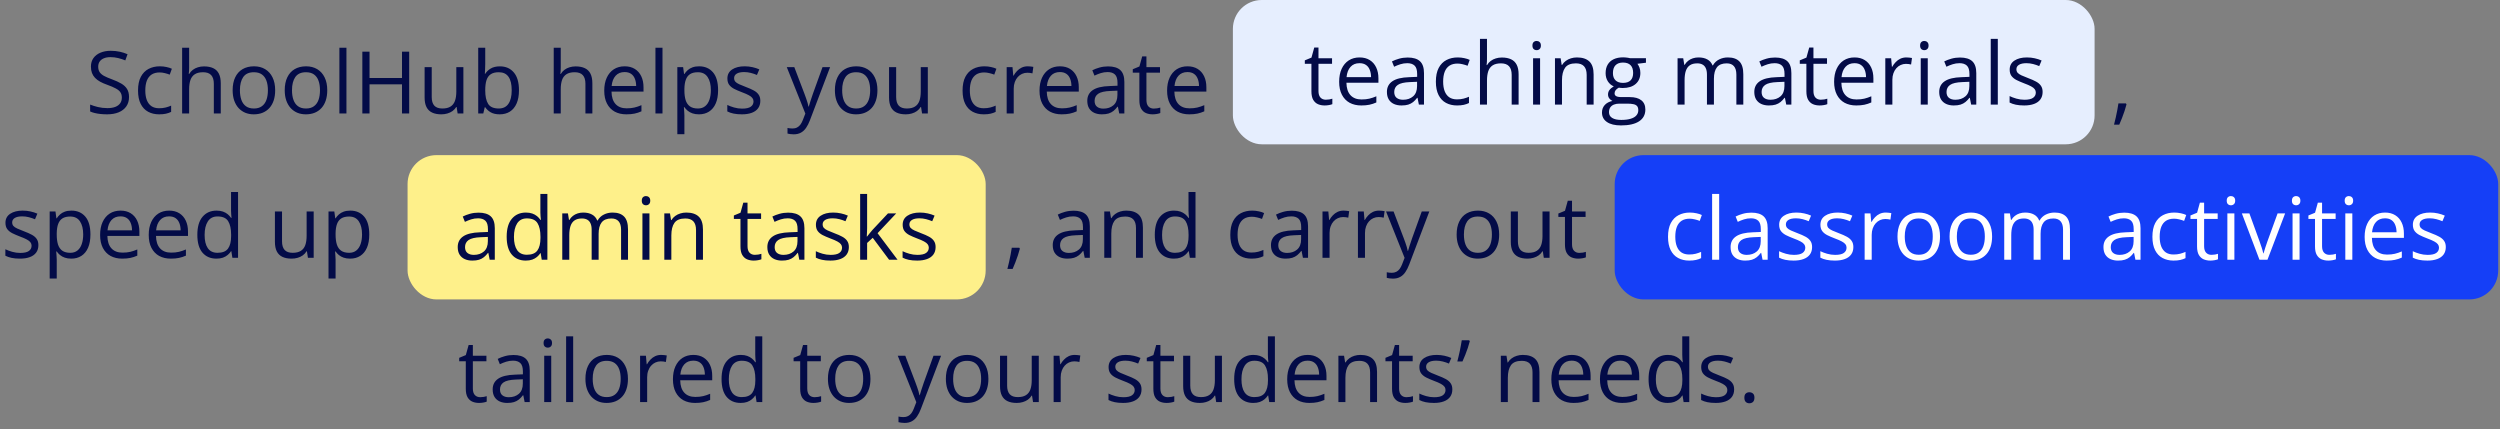 <svg width="693" height="119" viewBox="0 0 693 119" fill="none" xmlns="http://www.w3.org/2000/svg">
<rect x="0" y="0" width="693" height="119" fill="#808080" stroke="none"/>
<path d="M35.766 26.901C35.766 27.917 35.512 28.784 35.004 29.503C34.504 30.214 33.801 30.757 32.895 31.132C31.988 31.507 30.922 31.694 29.695 31.694C29.047 31.694 28.434 31.663 27.855 31.601C27.277 31.538 26.746 31.448 26.262 31.331C25.777 31.214 25.352 31.069 24.984 30.898V28.987C25.57 29.23 26.285 29.456 27.129 29.667C27.973 29.87 28.855 29.972 29.777 29.972C30.637 29.972 31.363 29.858 31.957 29.632C32.551 29.398 33 29.065 33.305 28.636C33.617 28.198 33.773 27.675 33.773 27.065C33.773 26.48 33.645 25.991 33.387 25.601C33.129 25.202 32.699 24.843 32.098 24.523C31.504 24.194 30.691 23.847 29.66 23.48C28.934 23.222 28.293 22.94 27.738 22.636C27.184 22.323 26.719 21.972 26.344 21.581C25.969 21.19 25.684 20.737 25.488 20.222C25.301 19.706 25.207 19.116 25.207 18.452C25.207 17.538 25.438 16.757 25.898 16.108C26.367 15.452 27.012 14.952 27.832 14.608C28.66 14.257 29.609 14.081 30.68 14.081C31.594 14.081 32.438 14.167 33.211 14.339C33.992 14.511 34.707 14.741 35.355 15.03L34.734 16.741C34.117 16.483 33.461 16.269 32.766 16.097C32.078 15.925 31.367 15.839 30.633 15.839C29.898 15.839 29.277 15.948 28.77 16.167C28.27 16.378 27.887 16.679 27.621 17.069C27.355 17.46 27.223 17.925 27.223 18.464C27.223 19.065 27.348 19.565 27.598 19.964C27.855 20.362 28.262 20.718 28.816 21.03C29.379 21.335 30.121 21.655 31.043 21.991C32.051 22.358 32.906 22.749 33.609 23.163C34.312 23.569 34.848 24.069 35.215 24.663C35.582 25.249 35.766 25.995 35.766 26.901ZM44.121 31.694C42.965 31.694 41.945 31.456 41.062 30.98C40.18 30.503 39.492 29.776 39 28.8C38.508 27.823 38.262 26.593 38.262 25.108C38.262 23.554 38.52 22.284 39.035 21.3C39.559 20.308 40.277 19.573 41.191 19.097C42.105 18.62 43.145 18.382 44.309 18.382C44.949 18.382 45.566 18.448 46.16 18.581C46.762 18.706 47.254 18.866 47.637 19.061L47.051 20.69C46.66 20.534 46.207 20.394 45.691 20.269C45.184 20.144 44.707 20.081 44.262 20.081C43.371 20.081 42.629 20.273 42.035 20.655C41.449 21.038 41.008 21.601 40.711 22.343C40.422 23.085 40.277 23.999 40.277 25.085C40.277 26.124 40.418 27.011 40.699 27.745C40.988 28.48 41.414 29.042 41.977 29.433C42.547 29.815 43.258 30.007 44.109 30.007C44.789 30.007 45.402 29.936 45.949 29.796C46.496 29.648 46.992 29.476 47.438 29.28V31.015C47.008 31.233 46.527 31.401 45.996 31.519C45.473 31.636 44.848 31.694 44.121 31.694ZM52.43 13.226V18.675C52.43 18.987 52.422 19.304 52.406 19.624C52.391 19.936 52.363 20.226 52.324 20.491H52.453C52.719 20.038 53.055 19.659 53.461 19.355C53.875 19.042 54.344 18.808 54.867 18.651C55.391 18.487 55.945 18.405 56.531 18.405C57.562 18.405 58.422 18.569 59.109 18.898C59.805 19.226 60.324 19.733 60.668 20.421C61.02 21.108 61.195 21.999 61.195 23.093V31.46H59.273V23.222C59.273 22.151 59.027 21.351 58.535 20.819C58.051 20.288 57.305 20.023 56.297 20.023C55.344 20.023 54.582 20.206 54.012 20.573C53.449 20.933 53.043 21.464 52.793 22.167C52.551 22.87 52.43 23.73 52.43 24.745V31.46H50.484V13.226H52.43ZM76.277 25.015C76.277 26.069 76.141 27.011 75.867 27.839C75.594 28.667 75.199 29.366 74.684 29.936C74.168 30.507 73.543 30.944 72.809 31.249C72.082 31.546 71.258 31.694 70.336 31.694C69.477 31.694 68.688 31.546 67.969 31.249C67.258 30.944 66.641 30.507 66.117 29.936C65.602 29.366 65.199 28.667 64.91 27.839C64.629 27.011 64.488 26.069 64.488 25.015C64.488 23.608 64.727 22.413 65.203 21.429C65.68 20.436 66.359 19.683 67.242 19.167C68.133 18.644 69.191 18.382 70.418 18.382C71.59 18.382 72.613 18.644 73.488 19.167C74.371 19.69 75.055 20.448 75.539 21.44C76.031 22.425 76.277 23.616 76.277 25.015ZM66.504 25.015C66.504 26.046 66.641 26.94 66.914 27.698C67.188 28.456 67.609 29.042 68.18 29.456C68.75 29.87 69.484 30.077 70.383 30.077C71.273 30.077 72.004 29.87 72.574 29.456C73.152 29.042 73.578 28.456 73.852 27.698C74.125 26.94 74.262 26.046 74.262 25.015C74.262 23.991 74.125 23.108 73.852 22.366C73.578 21.616 73.156 21.038 72.586 20.632C72.016 20.226 71.277 20.023 70.371 20.023C69.035 20.023 68.055 20.464 67.43 21.347C66.812 22.23 66.504 23.452 66.504 25.015ZM90.715 25.015C90.715 26.069 90.578 27.011 90.305 27.839C90.031 28.667 89.637 29.366 89.121 29.936C88.606 30.507 87.981 30.944 87.246 31.249C86.519 31.546 85.695 31.694 84.773 31.694C83.914 31.694 83.125 31.546 82.406 31.249C81.695 30.944 81.078 30.507 80.555 29.936C80.039 29.366 79.637 28.667 79.348 27.839C79.066 27.011 78.926 26.069 78.926 25.015C78.926 23.608 79.164 22.413 79.641 21.429C80.117 20.436 80.797 19.683 81.68 19.167C82.57 18.644 83.629 18.382 84.856 18.382C86.027 18.382 87.051 18.644 87.926 19.167C88.809 19.69 89.492 20.448 89.977 21.44C90.469 22.425 90.715 23.616 90.715 25.015ZM80.941 25.015C80.941 26.046 81.078 26.94 81.352 27.698C81.625 28.456 82.047 29.042 82.617 29.456C83.188 29.87 83.922 30.077 84.82 30.077C85.711 30.077 86.441 29.87 87.012 29.456C87.59 29.042 88.016 28.456 88.289 27.698C88.562 26.94 88.699 26.046 88.699 25.015C88.699 23.991 88.562 23.108 88.289 22.366C88.016 21.616 87.594 21.038 87.023 20.632C86.453 20.226 85.715 20.023 84.809 20.023C83.473 20.023 82.492 20.464 81.867 21.347C81.25 22.23 80.941 23.452 80.941 25.015ZM96.035 31.46H94.078V13.226H96.035V31.46ZM113.426 31.46H111.434V23.386H102.434V31.46H100.441V14.327H102.434V21.628H111.434V14.327H113.426V31.46ZM128.449 18.616V31.46H126.855L126.574 29.655H126.469C126.203 30.101 125.859 30.476 125.438 30.78C125.016 31.085 124.539 31.311 124.008 31.46C123.484 31.616 122.926 31.694 122.332 31.694C121.316 31.694 120.465 31.53 119.777 31.202C119.09 30.874 118.57 30.366 118.219 29.679C117.875 28.991 117.703 28.108 117.703 27.03V18.616H119.672V26.89C119.672 27.96 119.914 28.761 120.398 29.292C120.883 29.815 121.621 30.077 122.613 30.077C123.566 30.077 124.324 29.898 124.887 29.538C125.457 29.179 125.867 28.651 126.117 27.956C126.367 27.253 126.492 26.394 126.492 25.378V18.616H128.449ZM134.508 13.226V17.784C134.508 18.308 134.492 18.815 134.461 19.308C134.438 19.8 134.418 20.183 134.402 20.456H134.508C134.859 19.878 135.367 19.39 136.031 18.991C136.695 18.593 137.543 18.394 138.574 18.394C140.184 18.394 141.465 18.952 142.418 20.069C143.379 21.179 143.859 22.831 143.859 25.026C143.859 26.472 143.641 27.69 143.203 28.683C142.766 29.675 142.148 30.425 141.352 30.933C140.555 31.44 139.613 31.694 138.527 31.694C137.512 31.694 136.676 31.507 136.02 31.132C135.371 30.749 134.871 30.284 134.52 29.737H134.367L133.969 31.46H132.562V13.226H134.508ZM138.258 20.023C137.328 20.023 136.59 20.206 136.043 20.573C135.496 20.933 135.102 21.48 134.859 22.214C134.625 22.94 134.508 23.862 134.508 24.98V25.085C134.508 26.702 134.777 27.94 135.316 28.8C135.855 29.651 136.836 30.077 138.258 30.077C139.453 30.077 140.348 29.64 140.941 28.765C141.543 27.89 141.844 26.64 141.844 25.015C141.844 23.358 141.547 22.112 140.953 21.276C140.367 20.44 139.469 20.023 138.258 20.023ZM155.438 13.226V18.675C155.438 18.987 155.43 19.304 155.414 19.624C155.398 19.936 155.371 20.226 155.332 20.491H155.461C155.727 20.038 156.062 19.659 156.469 19.355C156.883 19.042 157.352 18.808 157.875 18.651C158.398 18.487 158.953 18.405 159.539 18.405C160.57 18.405 161.43 18.569 162.117 18.898C162.812 19.226 163.332 19.733 163.676 20.421C164.027 21.108 164.203 21.999 164.203 23.093V31.46H162.281V23.222C162.281 22.151 162.035 21.351 161.543 20.819C161.059 20.288 160.312 20.023 159.305 20.023C158.352 20.023 157.59 20.206 157.02 20.573C156.457 20.933 156.051 21.464 155.801 22.167C155.559 22.87 155.438 23.73 155.438 24.745V31.46H153.492V13.226H155.438ZM173.156 18.382C174.25 18.382 175.188 18.624 175.969 19.108C176.75 19.593 177.348 20.273 177.762 21.148C178.176 22.015 178.383 23.03 178.383 24.194V25.401H169.512C169.535 26.909 169.91 28.058 170.637 28.847C171.363 29.636 172.387 30.03 173.707 30.03C174.52 30.03 175.238 29.956 175.863 29.808C176.488 29.659 177.137 29.44 177.809 29.151V30.862C177.16 31.151 176.516 31.362 175.875 31.495C175.242 31.628 174.492 31.694 173.625 31.694C172.391 31.694 171.312 31.444 170.391 30.944C169.477 30.436 168.766 29.694 168.258 28.718C167.75 27.741 167.496 26.546 167.496 25.132C167.496 23.749 167.727 22.554 168.188 21.546C168.656 20.53 169.312 19.749 170.156 19.202C171.008 18.655 172.008 18.382 173.156 18.382ZM173.133 19.976C172.094 19.976 171.266 20.315 170.648 20.995C170.031 21.675 169.664 22.624 169.547 23.843H176.344C176.336 23.077 176.215 22.405 175.98 21.827C175.754 21.241 175.406 20.788 174.938 20.468C174.469 20.14 173.867 19.976 173.133 19.976ZM183.645 31.46H181.688V13.226H183.645V31.46ZM193.793 18.382C195.395 18.382 196.672 18.933 197.625 20.034C198.578 21.136 199.055 22.792 199.055 25.003C199.055 26.464 198.836 27.69 198.398 28.683C197.961 29.675 197.344 30.425 196.547 30.933C195.758 31.44 194.824 31.694 193.746 31.694C193.066 31.694 192.469 31.605 191.953 31.425C191.438 31.245 190.996 31.003 190.629 30.698C190.262 30.394 189.957 30.061 189.715 29.702H189.574C189.598 30.007 189.625 30.374 189.656 30.804C189.695 31.233 189.715 31.608 189.715 31.929V37.202H187.758V18.616H189.363L189.621 20.515H189.715C189.965 20.124 190.27 19.769 190.629 19.448C190.988 19.12 191.426 18.862 191.941 18.675C192.465 18.48 193.082 18.382 193.793 18.382ZM193.453 20.023C192.562 20.023 191.844 20.194 191.297 20.538C190.758 20.882 190.363 21.398 190.113 22.085C189.863 22.765 189.73 23.62 189.715 24.651V25.026C189.715 26.112 189.832 27.03 190.066 27.78C190.309 28.53 190.703 29.101 191.25 29.491C191.805 29.882 192.547 30.077 193.477 30.077C194.273 30.077 194.938 29.862 195.469 29.433C196 29.003 196.395 28.405 196.652 27.64C196.918 26.866 197.051 25.98 197.051 24.98C197.051 23.464 196.754 22.261 196.16 21.37C195.574 20.472 194.672 20.023 193.453 20.023ZM210.762 27.944C210.762 28.765 210.555 29.456 210.141 30.019C209.734 30.573 209.148 30.991 208.383 31.273C207.625 31.554 206.719 31.694 205.664 31.694C204.766 31.694 203.988 31.624 203.332 31.483C202.676 31.343 202.102 31.144 201.609 30.886V29.093C202.133 29.351 202.758 29.585 203.484 29.796C204.211 30.007 204.953 30.112 205.711 30.112C206.82 30.112 207.625 29.933 208.125 29.573C208.625 29.214 208.875 28.726 208.875 28.108C208.875 27.757 208.773 27.448 208.57 27.183C208.375 26.909 208.043 26.648 207.574 26.398C207.105 26.14 206.457 25.858 205.629 25.554C204.809 25.241 204.098 24.933 203.496 24.628C202.902 24.315 202.441 23.936 202.113 23.491C201.793 23.046 201.633 22.468 201.633 21.757C201.633 20.671 202.07 19.839 202.945 19.261C203.828 18.675 204.984 18.382 206.414 18.382C207.188 18.382 207.91 18.46 208.582 18.616C209.262 18.765 209.895 18.968 210.48 19.226L209.824 20.784C209.293 20.558 208.727 20.366 208.125 20.21C207.523 20.054 206.91 19.976 206.285 19.976C205.387 19.976 204.695 20.124 204.211 20.421C203.734 20.718 203.496 21.124 203.496 21.64C203.496 22.038 203.605 22.366 203.824 22.624C204.051 22.882 204.41 23.124 204.902 23.351C205.395 23.577 206.043 23.843 206.848 24.148C207.652 24.444 208.348 24.753 208.934 25.073C209.52 25.386 209.969 25.769 210.281 26.222C210.602 26.667 210.762 27.241 210.762 27.944ZM218.098 18.616H220.184L223.02 26.069C223.184 26.507 223.336 26.929 223.477 27.335C223.617 27.733 223.742 28.116 223.852 28.483C223.961 28.851 224.047 29.206 224.109 29.55H224.191C224.301 29.159 224.457 28.648 224.66 28.015C224.863 27.374 225.082 26.722 225.316 26.058L228 18.616H230.098L224.508 33.347C224.211 34.136 223.863 34.823 223.465 35.409C223.074 35.995 222.598 36.444 222.035 36.757C221.473 37.077 220.793 37.237 219.996 37.237C219.629 37.237 219.305 37.214 219.023 37.167C218.742 37.128 218.5 37.081 218.297 37.026V35.468C218.469 35.507 218.676 35.542 218.918 35.573C219.168 35.605 219.426 35.62 219.691 35.62C220.176 35.62 220.594 35.526 220.945 35.339C221.305 35.159 221.613 34.894 221.871 34.542C222.129 34.19 222.352 33.773 222.539 33.288L223.242 31.483L218.098 18.616ZM243.223 25.015C243.223 26.069 243.086 27.011 242.812 27.839C242.539 28.667 242.145 29.366 241.629 29.936C241.113 30.507 240.488 30.944 239.754 31.249C239.027 31.546 238.203 31.694 237.281 31.694C236.422 31.694 235.633 31.546 234.914 31.249C234.203 30.944 233.586 30.507 233.062 29.936C232.547 29.366 232.145 28.667 231.855 27.839C231.574 27.011 231.434 26.069 231.434 25.015C231.434 23.608 231.672 22.413 232.148 21.429C232.625 20.436 233.305 19.683 234.188 19.167C235.078 18.644 236.137 18.382 237.363 18.382C238.535 18.382 239.559 18.644 240.434 19.167C241.316 19.69 242 20.448 242.484 21.44C242.977 22.425 243.223 23.616 243.223 25.015ZM233.449 25.015C233.449 26.046 233.586 26.94 233.859 27.698C234.133 28.456 234.555 29.042 235.125 29.456C235.695 29.87 236.43 30.077 237.328 30.077C238.219 30.077 238.949 29.87 239.52 29.456C240.098 29.042 240.523 28.456 240.797 27.698C241.07 26.94 241.207 26.046 241.207 25.015C241.207 23.991 241.07 23.108 240.797 22.366C240.523 21.616 240.102 21.038 239.531 20.632C238.961 20.226 238.223 20.023 237.316 20.023C235.98 20.023 235 20.464 234.375 21.347C233.758 22.23 233.449 23.452 233.449 25.015ZM257.191 18.616V31.46H255.598L255.316 29.655H255.211C254.945 30.101 254.602 30.476 254.18 30.78C253.758 31.085 253.281 31.311 252.75 31.46C252.227 31.616 251.668 31.694 251.074 31.694C250.059 31.694 249.207 31.53 248.52 31.202C247.832 30.874 247.312 30.366 246.961 29.679C246.617 28.991 246.445 28.108 246.445 27.03V18.616H248.414V26.89C248.414 27.96 248.656 28.761 249.141 29.292C249.625 29.815 250.363 30.077 251.355 30.077C252.309 30.077 253.066 29.898 253.629 29.538C254.199 29.179 254.609 28.651 254.859 27.956C255.109 27.253 255.234 26.394 255.234 25.378V18.616H257.191ZM272.684 31.694C271.527 31.694 270.508 31.456 269.625 30.98C268.742 30.503 268.055 29.776 267.562 28.8C267.07 27.823 266.824 26.593 266.824 25.108C266.824 23.554 267.082 22.284 267.598 21.3C268.121 20.308 268.84 19.573 269.754 19.097C270.668 18.62 271.707 18.382 272.871 18.382C273.512 18.382 274.129 18.448 274.723 18.581C275.324 18.706 275.816 18.866 276.199 19.061L275.613 20.69C275.223 20.534 274.77 20.394 274.254 20.269C273.746 20.144 273.27 20.081 272.824 20.081C271.934 20.081 271.191 20.273 270.598 20.655C270.012 21.038 269.57 21.601 269.273 22.343C268.984 23.085 268.84 23.999 268.84 25.085C268.84 26.124 268.98 27.011 269.262 27.745C269.551 28.48 269.977 29.042 270.539 29.433C271.109 29.815 271.82 30.007 272.672 30.007C273.352 30.007 273.965 29.936 274.512 29.796C275.059 29.648 275.555 29.476 276 29.28V31.015C275.57 31.233 275.09 31.401 274.559 31.519C274.035 31.636 273.41 31.694 272.684 31.694ZM284.883 18.382C285.141 18.382 285.41 18.398 285.691 18.429C285.973 18.452 286.223 18.487 286.441 18.534L286.195 20.339C285.984 20.284 285.75 20.241 285.492 20.21C285.234 20.179 284.992 20.163 284.766 20.163C284.25 20.163 283.762 20.269 283.301 20.48C282.848 20.683 282.449 20.98 282.105 21.37C281.762 21.753 281.492 22.218 281.297 22.765C281.102 23.304 281.004 23.905 281.004 24.569V31.46H279.047V18.616H280.664L280.875 20.983H280.957C281.223 20.507 281.543 20.073 281.918 19.683C282.293 19.284 282.727 18.968 283.219 18.733C283.719 18.499 284.273 18.382 284.883 18.382ZM293.812 18.382C294.906 18.382 295.844 18.624 296.625 19.108C297.406 19.593 298.004 20.273 298.418 21.148C298.832 22.015 299.039 23.03 299.039 24.194V25.401H290.168C290.191 26.909 290.566 28.058 291.293 28.847C292.02 29.636 293.043 30.03 294.363 30.03C295.176 30.03 295.895 29.956 296.52 29.808C297.145 29.659 297.793 29.44 298.465 29.151V30.862C297.816 31.151 297.172 31.362 296.531 31.495C295.898 31.628 295.148 31.694 294.281 31.694C293.047 31.694 291.969 31.444 291.047 30.944C290.133 30.436 289.422 29.694 288.914 28.718C288.406 27.741 288.152 26.546 288.152 25.132C288.152 23.749 288.383 22.554 288.844 21.546C289.312 20.53 289.969 19.749 290.812 19.202C291.664 18.655 292.664 18.382 293.812 18.382ZM293.789 19.976C292.75 19.976 291.922 20.315 291.305 20.995C290.688 21.675 290.32 22.624 290.203 23.843H297C296.992 23.077 296.871 22.405 296.637 21.827C296.41 21.241 296.062 20.788 295.594 20.468C295.125 20.14 294.523 19.976 293.789 19.976ZM307.148 18.405C308.68 18.405 309.816 18.749 310.559 19.436C311.301 20.124 311.672 21.222 311.672 22.73V31.46H310.254L309.879 29.561H309.785C309.426 30.03 309.051 30.425 308.66 30.745C308.27 31.058 307.816 31.296 307.301 31.46C306.793 31.616 306.168 31.694 305.426 31.694C304.645 31.694 303.949 31.558 303.34 31.284C302.738 31.011 302.262 30.597 301.91 30.042C301.566 29.487 301.395 28.784 301.395 27.933C301.395 26.651 301.902 25.667 302.918 24.98C303.934 24.292 305.48 23.917 307.559 23.855L309.773 23.761V22.976C309.773 21.866 309.535 21.089 309.059 20.644C308.582 20.198 307.91 19.976 307.043 19.976C306.371 19.976 305.73 20.073 305.121 20.269C304.512 20.464 303.934 20.694 303.387 20.96L302.789 19.483C303.367 19.186 304.031 18.933 304.781 18.722C305.531 18.511 306.32 18.405 307.148 18.405ZM309.75 25.132L307.793 25.214C306.191 25.276 305.062 25.538 304.406 25.999C303.75 26.46 303.422 27.112 303.422 27.956C303.422 28.69 303.645 29.233 304.09 29.585C304.535 29.936 305.125 30.112 305.859 30.112C307 30.112 307.934 29.796 308.66 29.163C309.387 28.53 309.75 27.581 309.75 26.315V25.132ZM319.828 30.101C320.148 30.101 320.477 30.073 320.812 30.019C321.148 29.964 321.422 29.898 321.633 29.819V31.331C321.406 31.433 321.09 31.519 320.684 31.589C320.285 31.659 319.895 31.694 319.512 31.694C318.832 31.694 318.215 31.577 317.66 31.343C317.105 31.101 316.66 30.694 316.324 30.124C315.996 29.554 315.832 28.765 315.832 27.757V20.14H314.004V19.19L315.844 18.429L316.617 15.64H317.789V18.616H321.551V20.14H317.789V27.698C317.789 28.503 317.973 29.105 318.34 29.503C318.715 29.901 319.211 30.101 319.828 30.101ZM329.18 18.382C330.273 18.382 331.211 18.624 331.992 19.108C332.773 19.593 333.371 20.273 333.785 21.148C334.199 22.015 334.406 23.03 334.406 24.194V25.401H325.535C325.559 26.909 325.934 28.058 326.66 28.847C327.387 29.636 328.41 30.03 329.73 30.03C330.543 30.03 331.262 29.956 331.887 29.808C332.512 29.659 333.16 29.44 333.832 29.151V30.862C333.184 31.151 332.539 31.362 331.898 31.495C331.266 31.628 330.516 31.694 329.648 31.694C328.414 31.694 327.336 31.444 326.414 30.944C325.5 30.436 324.789 29.694 324.281 28.718C323.773 27.741 323.52 26.546 323.52 25.132C323.52 23.749 323.75 22.554 324.211 21.546C324.68 20.53 325.336 19.749 326.18 19.202C327.031 18.655 328.031 18.382 329.18 18.382ZM329.156 19.976C328.117 19.976 327.289 20.315 326.672 20.995C326.055 21.675 325.688 22.624 325.57 23.843H332.367C332.359 23.077 332.238 22.405 332.004 21.827C331.777 21.241 331.43 20.788 330.961 20.468C330.492 20.14 329.891 19.976 329.156 19.976ZM589.312 28.671L589.465 28.94C589.324 29.511 589.145 30.12 588.926 30.769C588.715 31.417 588.48 32.065 588.223 32.714C587.973 33.37 587.719 33.983 587.461 34.554H586.008C586.172 33.929 586.332 33.269 586.488 32.573C586.645 31.886 586.785 31.206 586.91 30.534C587.043 29.855 587.148 29.233 587.227 28.671H589.312ZM10.641 67.944C10.641 68.765 10.434 69.456 10.02 70.019C9.613 70.573 9.027 70.991 8.262 71.272C7.504 71.554 6.598 71.694 5.543 71.694C4.645 71.694 3.867 71.624 3.211 71.483C2.555 71.343 1.98 71.144 1.488 70.886V69.093C2.012 69.351 2.637 69.585 3.363 69.796C4.09 70.007 4.832 70.112 5.59 70.112C6.699 70.112 7.504 69.933 8.004 69.573C8.504 69.214 8.754 68.726 8.754 68.108C8.754 67.757 8.652 67.448 8.449 67.183C8.254 66.909 7.922 66.647 7.453 66.397C6.984 66.14 6.336 65.858 5.508 65.554C4.688 65.241 3.977 64.933 3.375 64.628C2.781 64.315 2.32 63.937 1.992 63.491C1.672 63.046 1.512 62.468 1.512 61.757C1.512 60.671 1.949 59.839 2.824 59.261C3.707 58.675 4.863 58.382 6.293 58.382C7.066 58.382 7.789 58.46 8.461 58.616C9.141 58.765 9.773 58.968 10.359 59.226L9.703 60.784C9.172 60.558 8.605 60.366 8.004 60.21C7.402 60.054 6.789 59.976 6.164 59.976C5.266 59.976 4.574 60.124 4.09 60.421C3.613 60.718 3.375 61.124 3.375 61.64C3.375 62.038 3.484 62.366 3.703 62.624C3.93 62.882 4.289 63.124 4.781 63.351C5.273 63.577 5.922 63.843 6.727 64.147C7.531 64.444 8.227 64.753 8.812 65.073C9.398 65.386 9.848 65.769 10.16 66.222C10.48 66.667 10.641 67.241 10.641 67.944ZM19.805 58.382C21.406 58.382 22.684 58.933 23.637 60.034C24.59 61.136 25.066 62.792 25.066 65.003C25.066 66.464 24.848 67.69 24.41 68.683C23.973 69.675 23.355 70.425 22.559 70.933C21.77 71.44 20.836 71.694 19.758 71.694C19.078 71.694 18.48 71.605 17.965 71.425C17.449 71.245 17.008 71.003 16.641 70.698C16.273 70.394 15.969 70.061 15.727 69.702H15.586C15.609 70.007 15.637 70.374 15.668 70.804C15.707 71.233 15.727 71.608 15.727 71.929V77.202H13.77V58.616H15.375L15.633 60.515H15.727C15.977 60.124 16.281 59.769 16.641 59.448C17 59.12 17.438 58.862 17.953 58.675C18.477 58.48 19.094 58.382 19.805 58.382ZM19.465 60.023C18.574 60.023 17.855 60.194 17.309 60.538C16.77 60.882 16.375 61.398 16.125 62.085C15.875 62.765 15.742 63.62 15.727 64.651V65.026C15.727 66.112 15.844 67.03 16.078 67.78C16.32 68.53 16.715 69.101 17.262 69.491C17.816 69.882 18.559 70.077 19.488 70.077C20.285 70.077 20.949 69.862 21.48 69.433C22.012 69.003 22.406 68.405 22.664 67.64C22.93 66.866 23.062 65.98 23.062 64.98C23.062 63.464 22.766 62.261 22.172 61.37C21.586 60.472 20.684 60.023 19.465 60.023ZM33.41 58.382C34.504 58.382 35.441 58.624 36.223 59.108C37.004 59.593 37.602 60.273 38.016 61.148C38.43 62.015 38.637 63.03 38.637 64.194V65.401H29.766C29.789 66.909 30.164 68.058 30.891 68.847C31.617 69.636 32.641 70.03 33.961 70.03C34.773 70.03 35.492 69.956 36.117 69.808C36.742 69.659 37.391 69.44 38.062 69.151V70.862C37.414 71.151 36.77 71.362 36.129 71.495C35.496 71.628 34.746 71.694 33.879 71.694C32.645 71.694 31.566 71.444 30.645 70.944C29.73 70.436 29.02 69.694 28.512 68.718C28.004 67.741 27.75 66.546 27.75 65.132C27.75 63.749 27.98 62.554 28.441 61.546C28.91 60.53 29.566 59.749 30.41 59.202C31.262 58.655 32.262 58.382 33.41 58.382ZM33.387 59.976C32.348 59.976 31.52 60.315 30.902 60.995C30.285 61.675 29.918 62.624 29.801 63.843H36.598C36.59 63.077 36.469 62.405 36.234 61.827C36.008 61.241 35.66 60.788 35.191 60.468C34.723 60.14 34.121 59.976 33.387 59.976ZM46.887 58.382C47.98 58.382 48.918 58.624 49.699 59.108C50.48 59.593 51.078 60.273 51.492 61.148C51.906 62.015 52.113 63.03 52.113 64.194V65.401H43.242C43.266 66.909 43.641 68.058 44.367 68.847C45.094 69.636 46.117 70.03 47.438 70.03C48.25 70.03 48.969 69.956 49.594 69.808C50.219 69.659 50.867 69.44 51.539 69.151V70.862C50.891 71.151 50.246 71.362 49.605 71.495C48.973 71.628 48.223 71.694 47.355 71.694C46.121 71.694 45.043 71.444 44.121 70.944C43.207 70.436 42.496 69.694 41.988 68.718C41.48 67.741 41.227 66.546 41.227 65.132C41.227 63.749 41.457 62.554 41.918 61.546C42.387 60.53 43.043 59.749 43.887 59.202C44.738 58.655 45.738 58.382 46.887 58.382ZM46.863 59.976C45.824 59.976 44.996 60.315 44.379 60.995C43.762 61.675 43.395 62.624 43.277 63.843H50.074C50.066 63.077 49.945 62.405 49.711 61.827C49.484 61.241 49.137 60.788 48.668 60.468C48.199 60.14 47.598 59.976 46.863 59.976ZM59.988 71.694C58.363 71.694 57.074 71.14 56.121 70.03C55.176 68.921 54.703 67.272 54.703 65.085C54.703 62.874 55.188 61.206 56.156 60.081C57.125 58.948 58.414 58.382 60.023 58.382C60.703 58.382 61.297 58.472 61.805 58.651C62.312 58.831 62.75 59.073 63.117 59.378C63.484 59.675 63.793 60.015 64.043 60.398H64.184C64.152 60.155 64.121 59.823 64.09 59.401C64.059 58.98 64.043 58.636 64.043 58.37V53.226H65.988V71.46H64.418L64.125 69.632H64.043C63.801 70.015 63.492 70.362 63.117 70.675C62.75 70.987 62.309 71.237 61.793 71.425C61.285 71.605 60.684 71.694 59.988 71.694ZM60.293 70.077C61.668 70.077 62.641 69.686 63.211 68.905C63.781 68.124 64.066 66.964 64.066 65.425V65.073C64.066 63.44 63.793 62.187 63.246 61.312C62.707 60.437 61.723 59.999 60.293 59.999C59.098 59.999 58.203 60.46 57.609 61.382C57.016 62.296 56.719 63.546 56.719 65.132C56.719 66.71 57.012 67.929 57.598 68.788C58.191 69.647 59.09 70.077 60.293 70.077ZM86.953 58.616V71.46H85.359L85.078 69.655H84.973C84.707 70.101 84.363 70.476 83.941 70.78C83.519 71.085 83.043 71.311 82.512 71.46C81.988 71.616 81.43 71.694 80.836 71.694C79.82 71.694 78.969 71.53 78.281 71.202C77.594 70.874 77.074 70.366 76.723 69.679C76.379 68.991 76.207 68.108 76.207 67.03V58.616H78.176V66.89C78.176 67.96 78.418 68.761 78.902 69.292C79.387 69.815 80.125 70.077 81.117 70.077C82.07 70.077 82.828 69.897 83.391 69.538C83.961 69.179 84.371 68.651 84.621 67.956C84.871 67.253 84.996 66.394 84.996 65.378V58.616H86.953ZM97.102 58.382C98.703 58.382 99.981 58.933 100.934 60.034C101.887 61.136 102.363 62.792 102.363 65.003C102.363 66.464 102.145 67.69 101.707 68.683C101.27 69.675 100.652 70.425 99.856 70.933C99.066 71.44 98.133 71.694 97.055 71.694C96.375 71.694 95.777 71.605 95.262 71.425C94.746 71.245 94.305 71.003 93.938 70.698C93.57 70.394 93.266 70.061 93.023 69.702H92.883C92.906 70.007 92.934 70.374 92.965 70.804C93.004 71.233 93.023 71.608 93.023 71.929V77.202H91.066V58.616H92.672L92.93 60.515H93.023C93.273 60.124 93.578 59.769 93.938 59.448C94.297 59.12 94.734 58.862 95.25 58.675C95.773 58.48 96.391 58.382 97.102 58.382ZM96.762 60.023C95.871 60.023 95.152 60.194 94.606 60.538C94.066 60.882 93.672 61.398 93.422 62.085C93.172 62.765 93.039 63.62 93.023 64.651V65.026C93.023 66.112 93.141 67.03 93.375 67.78C93.617 68.53 94.012 69.101 94.559 69.491C95.113 69.882 95.856 70.077 96.785 70.077C97.582 70.077 98.246 69.862 98.777 69.433C99.309 69.003 99.703 68.405 99.961 67.64C100.227 66.866 100.359 65.98 100.359 64.98C100.359 63.464 100.062 62.261 99.469 61.37C98.883 60.472 97.981 60.023 96.762 60.023ZM282.551 68.671L282.703 68.94C282.562 69.511 282.383 70.12 282.164 70.769C281.953 71.417 281.719 72.065 281.461 72.714C281.211 73.37 280.957 73.983 280.699 74.554H279.246C279.41 73.929 279.57 73.269 279.727 72.573C279.883 71.886 280.023 71.206 280.148 70.534C280.281 69.855 280.387 69.233 280.465 68.671H282.551ZM297.574 58.405C299.105 58.405 300.242 58.749 300.984 59.437C301.727 60.124 302.098 61.222 302.098 62.73V71.46H300.68L300.305 69.561H300.211C299.852 70.03 299.477 70.425 299.086 70.745C298.695 71.058 298.242 71.296 297.727 71.46C297.219 71.616 296.594 71.694 295.852 71.694C295.07 71.694 294.375 71.558 293.766 71.284C293.164 71.011 292.688 70.597 292.336 70.042C291.992 69.487 291.82 68.784 291.82 67.933C291.82 66.651 292.328 65.667 293.344 64.98C294.359 64.292 295.906 63.917 297.984 63.855L300.199 63.761V62.976C300.199 61.866 299.961 61.089 299.484 60.644C299.008 60.198 298.336 59.976 297.469 59.976C296.797 59.976 296.156 60.073 295.547 60.269C294.938 60.464 294.359 60.694 293.812 60.96L293.215 59.483C293.793 59.187 294.457 58.933 295.207 58.722C295.957 58.511 296.746 58.405 297.574 58.405ZM300.176 65.132L298.219 65.214C296.617 65.276 295.488 65.538 294.832 65.999C294.176 66.46 293.848 67.112 293.848 67.956C293.848 68.69 294.07 69.233 294.516 69.585C294.961 69.936 295.551 70.112 296.285 70.112C297.426 70.112 298.359 69.796 299.086 69.163C299.812 68.53 300.176 67.581 300.176 66.315V65.132ZM312.188 58.382C313.711 58.382 314.863 58.757 315.645 59.507C316.426 60.249 316.816 61.444 316.816 63.093V71.46H314.895V63.222C314.895 62.151 314.648 61.351 314.156 60.819C313.672 60.288 312.926 60.023 311.918 60.023C310.496 60.023 309.496 60.425 308.918 61.23C308.34 62.034 308.051 63.202 308.051 64.733V71.46H306.105V58.616H307.676L307.969 60.468H308.074C308.348 60.015 308.695 59.636 309.117 59.331C309.539 59.019 310.012 58.784 310.535 58.628C311.059 58.464 311.609 58.382 312.188 58.382ZM325.395 71.694C323.77 71.694 322.48 71.14 321.527 70.03C320.582 68.921 320.109 67.272 320.109 65.085C320.109 62.874 320.594 61.206 321.562 60.081C322.531 58.948 323.82 58.382 325.43 58.382C326.109 58.382 326.703 58.472 327.211 58.651C327.719 58.831 328.156 59.073 328.523 59.378C328.891 59.675 329.199 60.015 329.449 60.398H329.59C329.559 60.155 329.527 59.823 329.496 59.401C329.465 58.98 329.449 58.636 329.449 58.37V53.226H331.395V71.46H329.824L329.531 69.632H329.449C329.207 70.015 328.898 70.362 328.523 70.675C328.156 70.987 327.715 71.237 327.199 71.425C326.691 71.605 326.09 71.694 325.395 71.694ZM325.699 70.077C327.074 70.077 328.047 69.686 328.617 68.905C329.188 68.124 329.473 66.964 329.473 65.425V65.073C329.473 63.44 329.199 62.187 328.652 61.312C328.113 60.437 327.129 59.999 325.699 59.999C324.504 59.999 323.609 60.46 323.016 61.382C322.422 62.296 322.125 63.546 322.125 65.132C322.125 66.71 322.418 67.929 323.004 68.788C323.598 69.647 324.496 70.077 325.699 70.077ZM346.898 71.694C345.742 71.694 344.723 71.456 343.84 70.98C342.957 70.503 342.27 69.776 341.777 68.8C341.285 67.823 341.039 66.593 341.039 65.108C341.039 63.554 341.297 62.284 341.812 61.3C342.336 60.308 343.055 59.573 343.969 59.097C344.883 58.62 345.922 58.382 347.086 58.382C347.727 58.382 348.344 58.448 348.938 58.581C349.539 58.706 350.031 58.866 350.414 59.062L349.828 60.69C349.438 60.534 348.984 60.394 348.469 60.269C347.961 60.144 347.484 60.081 347.039 60.081C346.148 60.081 345.406 60.273 344.812 60.655C344.227 61.038 343.785 61.601 343.488 62.343C343.199 63.085 343.055 63.999 343.055 65.085C343.055 66.124 343.195 67.011 343.477 67.745C343.766 68.48 344.191 69.042 344.754 69.433C345.324 69.815 346.035 70.007 346.887 70.007C347.566 70.007 348.18 69.936 348.727 69.796C349.273 69.647 349.77 69.476 350.215 69.28V71.015C349.785 71.233 349.305 71.401 348.773 71.519C348.25 71.636 347.625 71.694 346.898 71.694ZM358.066 58.405C359.598 58.405 360.734 58.749 361.477 59.437C362.219 60.124 362.59 61.222 362.59 62.73V71.46H361.172L360.797 69.561H360.703C360.344 70.03 359.969 70.425 359.578 70.745C359.188 71.058 358.734 71.296 358.219 71.46C357.711 71.616 357.086 71.694 356.344 71.694C355.562 71.694 354.867 71.558 354.258 71.284C353.656 71.011 353.18 70.597 352.828 70.042C352.484 69.487 352.312 68.784 352.312 67.933C352.312 66.651 352.82 65.667 353.836 64.98C354.852 64.292 356.398 63.917 358.477 63.855L360.691 63.761V62.976C360.691 61.866 360.453 61.089 359.977 60.644C359.5 60.198 358.828 59.976 357.961 59.976C357.289 59.976 356.648 60.073 356.039 60.269C355.43 60.464 354.852 60.694 354.305 60.96L353.707 59.483C354.285 59.187 354.949 58.933 355.699 58.722C356.449 58.511 357.238 58.405 358.066 58.405ZM360.668 65.132L358.711 65.214C357.109 65.276 355.98 65.538 355.324 65.999C354.668 66.46 354.34 67.112 354.34 67.956C354.34 68.69 354.562 69.233 355.008 69.585C355.453 69.936 356.043 70.112 356.777 70.112C357.918 70.112 358.852 69.796 359.578 69.163C360.305 68.53 360.668 67.581 360.668 66.315V65.132ZM372.434 58.382C372.691 58.382 372.961 58.398 373.242 58.429C373.523 58.452 373.773 58.487 373.992 58.534L373.746 60.339C373.535 60.284 373.301 60.241 373.043 60.21C372.785 60.179 372.543 60.163 372.316 60.163C371.801 60.163 371.312 60.269 370.852 60.48C370.398 60.683 370 60.98 369.656 61.37C369.312 61.753 369.043 62.218 368.848 62.765C368.652 63.304 368.555 63.905 368.555 64.569V71.46H366.598V58.616H368.215L368.426 60.983H368.508C368.773 60.507 369.094 60.073 369.469 59.683C369.844 59.284 370.277 58.968 370.77 58.733C371.27 58.499 371.824 58.382 372.434 58.382ZM382.254 58.382C382.512 58.382 382.781 58.398 383.062 58.429C383.344 58.452 383.594 58.487 383.812 58.534L383.566 60.339C383.355 60.284 383.121 60.241 382.863 60.21C382.605 60.179 382.363 60.163 382.137 60.163C381.621 60.163 381.133 60.269 380.672 60.48C380.219 60.683 379.82 60.98 379.477 61.37C379.133 61.753 378.863 62.218 378.668 62.765C378.473 63.304 378.375 63.905 378.375 64.569V71.46H376.418V58.616H378.035L378.246 60.983H378.328C378.594 60.507 378.914 60.073 379.289 59.683C379.664 59.284 380.098 58.968 380.59 58.733C381.09 58.499 381.645 58.382 382.254 58.382ZM384.211 58.616H386.297L389.133 66.069C389.297 66.507 389.449 66.929 389.59 67.335C389.73 67.733 389.855 68.116 389.965 68.483C390.074 68.851 390.16 69.206 390.223 69.55H390.305C390.414 69.159 390.57 68.647 390.773 68.015C390.977 67.374 391.195 66.722 391.43 66.058L394.113 58.616H396.211L390.621 73.347C390.324 74.136 389.977 74.823 389.578 75.409C389.188 75.995 388.711 76.444 388.148 76.757C387.586 77.077 386.906 77.237 386.109 77.237C385.742 77.237 385.418 77.214 385.137 77.167C384.855 77.128 384.613 77.081 384.41 77.026V75.468C384.582 75.507 384.789 75.542 385.031 75.573C385.281 75.605 385.539 75.62 385.805 75.62C386.289 75.62 386.707 75.526 387.059 75.339C387.418 75.159 387.727 74.894 387.984 74.542C388.242 74.19 388.465 73.772 388.652 73.288L389.355 71.483L384.211 58.616ZM415.57 65.015C415.57 66.069 415.434 67.011 415.16 67.839C414.887 68.667 414.492 69.366 413.977 69.936C413.461 70.507 412.836 70.944 412.102 71.249C411.375 71.546 410.551 71.694 409.629 71.694C408.77 71.694 407.98 71.546 407.262 71.249C406.551 70.944 405.934 70.507 405.41 69.936C404.895 69.366 404.492 68.667 404.203 67.839C403.922 67.011 403.781 66.069 403.781 65.015C403.781 63.608 404.02 62.413 404.496 61.429C404.973 60.437 405.652 59.683 406.535 59.167C407.426 58.644 408.484 58.382 409.711 58.382C410.883 58.382 411.906 58.644 412.781 59.167C413.664 59.69 414.348 60.448 414.832 61.44C415.324 62.425 415.57 63.616 415.57 65.015ZM405.797 65.015C405.797 66.046 405.934 66.94 406.207 67.698C406.48 68.456 406.902 69.042 407.473 69.456C408.043 69.87 408.777 70.077 409.676 70.077C410.566 70.077 411.297 69.87 411.867 69.456C412.445 69.042 412.871 68.456 413.145 67.698C413.418 66.94 413.555 66.046 413.555 65.015C413.555 63.991 413.418 63.108 413.145 62.366C412.871 61.616 412.449 61.038 411.879 60.632C411.309 60.226 410.57 60.023 409.664 60.023C408.328 60.023 407.348 60.464 406.723 61.347C406.105 62.23 405.797 63.452 405.797 65.015ZM429.539 58.616V71.46H427.945L427.664 69.655H427.559C427.293 70.101 426.949 70.476 426.527 70.78C426.105 71.085 425.629 71.311 425.098 71.46C424.574 71.616 424.016 71.694 423.422 71.694C422.406 71.694 421.555 71.53 420.867 71.202C420.18 70.874 419.66 70.366 419.309 69.679C418.965 68.991 418.793 68.108 418.793 67.03V58.616H420.762V66.89C420.762 67.96 421.004 68.761 421.488 69.292C421.973 69.815 422.711 70.077 423.703 70.077C424.656 70.077 425.414 69.897 425.977 69.538C426.547 69.179 426.957 68.651 427.207 67.956C427.457 67.253 427.582 66.394 427.582 65.378V58.616H429.539ZM437.801 70.101C438.121 70.101 438.449 70.073 438.785 70.019C439.121 69.964 439.395 69.897 439.605 69.819V71.331C439.379 71.433 439.062 71.519 438.656 71.589C438.258 71.659 437.867 71.694 437.484 71.694C436.805 71.694 436.188 71.577 435.633 71.343C435.078 71.101 434.633 70.694 434.297 70.124C433.969 69.554 433.805 68.765 433.805 67.757V60.14H431.977V59.19L433.816 58.429L434.59 55.64H435.762V58.616H439.523V60.14H435.762V67.698C435.762 68.503 435.945 69.105 436.312 69.503C436.688 69.901 437.184 70.101 437.801 70.101ZM133.113 110.101C133.434 110.101 133.762 110.073 134.098 110.019C134.434 109.964 134.707 109.897 134.918 109.819V111.331C134.691 111.433 134.375 111.519 133.969 111.589C133.57 111.659 133.18 111.694 132.797 111.694C132.117 111.694 131.5 111.577 130.945 111.343C130.391 111.101 129.945 110.694 129.609 110.124C129.281 109.554 129.117 108.765 129.117 107.757V100.14H127.289V99.19L129.129 98.429L129.902 95.64H131.074V98.616H134.836V100.14H131.074V107.698C131.074 108.503 131.258 109.104 131.625 109.503C132 109.901 132.496 110.101 133.113 110.101ZM142.324 98.405C143.855 98.405 144.992 98.749 145.734 99.436C146.477 100.124 146.848 101.222 146.848 102.729V111.46H145.43L145.055 109.562H144.961C144.602 110.03 144.227 110.425 143.836 110.745C143.445 111.058 142.992 111.296 142.477 111.46C141.969 111.616 141.344 111.694 140.602 111.694C139.82 111.694 139.125 111.558 138.516 111.284C137.914 111.011 137.438 110.597 137.086 110.042C136.742 109.487 136.57 108.784 136.57 107.933C136.57 106.651 137.078 105.667 138.094 104.979C139.109 104.292 140.656 103.917 142.734 103.854L144.949 103.761V102.976C144.949 101.866 144.711 101.089 144.234 100.644C143.758 100.198 143.086 99.976 142.219 99.976C141.547 99.976 140.906 100.073 140.297 100.269C139.688 100.464 139.109 100.694 138.562 100.96L137.965 99.483C138.543 99.186 139.207 98.933 139.957 98.722C140.707 98.511 141.496 98.405 142.324 98.405ZM144.926 105.132L142.969 105.214C141.367 105.276 140.238 105.538 139.582 105.999C138.926 106.46 138.598 107.112 138.598 107.956C138.598 108.69 138.82 109.233 139.266 109.585C139.711 109.937 140.301 110.112 141.035 110.112C142.176 110.112 143.109 109.796 143.836 109.163C144.562 108.53 144.926 107.581 144.926 106.315V105.132ZM152.801 98.616V111.46H150.855V98.616H152.801ZM151.852 93.811C152.172 93.811 152.445 93.917 152.672 94.128C152.906 94.331 153.023 94.651 153.023 95.089C153.023 95.519 152.906 95.839 152.672 96.05C152.445 96.261 152.172 96.366 151.852 96.366C151.516 96.366 151.234 96.261 151.008 96.05C150.789 95.839 150.68 95.519 150.68 95.089C150.68 94.651 150.789 94.331 151.008 94.128C151.234 93.917 151.516 93.811 151.852 93.811ZM158.883 111.46H156.926V93.226H158.883V111.46ZM174.07 105.015C174.07 106.069 173.934 107.011 173.66 107.839C173.387 108.667 172.992 109.366 172.477 109.937C171.961 110.507 171.336 110.944 170.602 111.249C169.875 111.546 169.051 111.694 168.129 111.694C167.27 111.694 166.48 111.546 165.762 111.249C165.051 110.944 164.434 110.507 163.91 109.937C163.395 109.366 162.992 108.667 162.703 107.839C162.422 107.011 162.281 106.069 162.281 105.015C162.281 103.608 162.52 102.413 162.996 101.429C163.473 100.437 164.152 99.683 165.035 99.167C165.926 98.644 166.984 98.382 168.211 98.382C169.383 98.382 170.406 98.644 171.281 99.167C172.164 99.69 172.848 100.448 173.332 101.44C173.824 102.425 174.07 103.616 174.07 105.015ZM164.297 105.015C164.297 106.046 164.434 106.94 164.707 107.698C164.98 108.456 165.402 109.042 165.973 109.456C166.543 109.87 167.277 110.077 168.176 110.077C169.066 110.077 169.797 109.87 170.367 109.456C170.945 109.042 171.371 108.456 171.645 107.698C171.918 106.94 172.055 106.046 172.055 105.015C172.055 103.991 171.918 103.108 171.645 102.366C171.371 101.616 170.949 101.038 170.379 100.632C169.809 100.226 169.07 100.022 168.164 100.022C166.828 100.022 165.848 100.464 165.223 101.347C164.605 102.229 164.297 103.452 164.297 105.015ZM183.27 98.382C183.527 98.382 183.797 98.397 184.078 98.429C184.359 98.452 184.609 98.487 184.828 98.534L184.582 100.339C184.371 100.284 184.137 100.241 183.879 100.21C183.621 100.179 183.379 100.163 183.152 100.163C182.637 100.163 182.148 100.269 181.688 100.479C181.234 100.683 180.836 100.979 180.492 101.37C180.148 101.753 179.879 102.218 179.684 102.765C179.488 103.304 179.391 103.905 179.391 104.569V111.46H177.434V98.616H179.051L179.262 100.983H179.344C179.609 100.507 179.93 100.073 180.305 99.683C180.68 99.284 181.113 98.968 181.605 98.733C182.105 98.499 182.66 98.382 183.27 98.382ZM192.199 98.382C193.293 98.382 194.23 98.624 195.012 99.108C195.793 99.593 196.391 100.272 196.805 101.147C197.219 102.015 197.426 103.03 197.426 104.194V105.401H188.555C188.578 106.909 188.953 108.058 189.68 108.847C190.406 109.636 191.43 110.03 192.75 110.03C193.562 110.03 194.281 109.956 194.906 109.808C195.531 109.659 196.18 109.44 196.852 109.151V110.862C196.203 111.151 195.559 111.362 194.918 111.495C194.285 111.628 193.535 111.694 192.668 111.694C191.434 111.694 190.355 111.444 189.434 110.944C188.52 110.437 187.809 109.694 187.301 108.718C186.793 107.741 186.539 106.546 186.539 105.132C186.539 103.749 186.77 102.554 187.23 101.546C187.699 100.53 188.355 99.749 189.199 99.202C190.051 98.655 191.051 98.382 192.199 98.382ZM192.176 99.976C191.137 99.976 190.309 100.315 189.691 100.995C189.074 101.675 188.707 102.624 188.59 103.843H195.387C195.379 103.077 195.258 102.405 195.023 101.827C194.797 101.241 194.449 100.788 193.98 100.468C193.512 100.14 192.91 99.976 192.176 99.976ZM205.301 111.694C203.676 111.694 202.387 111.14 201.434 110.03C200.488 108.921 200.016 107.272 200.016 105.085C200.016 102.874 200.5 101.206 201.469 100.081C202.438 98.948 203.727 98.382 205.336 98.382C206.016 98.382 206.609 98.472 207.117 98.651C207.625 98.831 208.062 99.073 208.43 99.378C208.797 99.675 209.105 100.015 209.355 100.397H209.496C209.465 100.155 209.434 99.823 209.402 99.401C209.371 98.98 209.355 98.636 209.355 98.37V93.226H211.301V111.46H209.73L209.438 109.632H209.355C209.113 110.015 208.805 110.362 208.43 110.675C208.062 110.987 207.621 111.237 207.105 111.425C206.598 111.604 205.996 111.694 205.301 111.694ZM205.605 110.077C206.98 110.077 207.953 109.687 208.523 108.905C209.094 108.124 209.379 106.964 209.379 105.425V105.073C209.379 103.44 209.105 102.187 208.559 101.312C208.02 100.437 207.035 99.999 205.605 99.999C204.41 99.999 203.516 100.46 202.922 101.382C202.328 102.296 202.031 103.546 202.031 105.132C202.031 106.71 202.324 107.929 202.91 108.788C203.504 109.647 204.402 110.077 205.605 110.077ZM225.809 110.101C226.129 110.101 226.457 110.073 226.793 110.019C227.129 109.964 227.402 109.897 227.613 109.819V111.331C227.387 111.433 227.07 111.519 226.664 111.589C226.266 111.659 225.875 111.694 225.492 111.694C224.812 111.694 224.195 111.577 223.641 111.343C223.086 111.101 222.641 110.694 222.305 110.124C221.977 109.554 221.812 108.765 221.812 107.757V100.14H219.984V99.19L221.824 98.429L222.598 95.64H223.77V98.616H227.531V100.14H223.77V107.698C223.77 108.503 223.953 109.104 224.32 109.503C224.695 109.901 225.191 110.101 225.809 110.101ZM241.289 105.015C241.289 106.069 241.152 107.011 240.879 107.839C240.605 108.667 240.211 109.366 239.695 109.937C239.18 110.507 238.555 110.944 237.82 111.249C237.094 111.546 236.27 111.694 235.348 111.694C234.488 111.694 233.699 111.546 232.98 111.249C232.27 110.944 231.652 110.507 231.129 109.937C230.613 109.366 230.211 108.667 229.922 107.839C229.641 107.011 229.5 106.069 229.5 105.015C229.5 103.608 229.738 102.413 230.215 101.429C230.691 100.437 231.371 99.683 232.254 99.167C233.145 98.644 234.203 98.382 235.43 98.382C236.602 98.382 237.625 98.644 238.5 99.167C239.383 99.69 240.066 100.448 240.551 101.44C241.043 102.425 241.289 103.616 241.289 105.015ZM231.516 105.015C231.516 106.046 231.652 106.94 231.926 107.698C232.199 108.456 232.621 109.042 233.191 109.456C233.762 109.87 234.496 110.077 235.395 110.077C236.285 110.077 237.016 109.87 237.586 109.456C238.164 109.042 238.59 108.456 238.863 107.698C239.137 106.94 239.273 106.046 239.273 105.015C239.273 103.991 239.137 103.108 238.863 102.366C238.59 101.616 238.168 101.038 237.598 100.632C237.027 100.226 236.289 100.022 235.383 100.022C234.047 100.022 233.066 100.464 232.441 101.347C231.824 102.229 231.516 103.452 231.516 105.015ZM248.859 98.616H250.945L253.781 106.069C253.945 106.507 254.098 106.929 254.238 107.335C254.379 107.733 254.504 108.116 254.613 108.483C254.723 108.851 254.809 109.206 254.871 109.55H254.953C255.062 109.159 255.219 108.647 255.422 108.015C255.625 107.374 255.844 106.722 256.078 106.058L258.762 98.616H260.859L255.27 113.347C254.973 114.136 254.625 114.823 254.227 115.409C253.836 115.995 253.359 116.444 252.797 116.757C252.234 117.077 251.555 117.237 250.758 117.237C250.391 117.237 250.066 117.214 249.785 117.167C249.504 117.128 249.262 117.081 249.059 117.026V115.468C249.23 115.507 249.438 115.542 249.68 115.573C249.93 115.604 250.188 115.62 250.453 115.62C250.938 115.62 251.355 115.526 251.707 115.339C252.066 115.159 252.375 114.894 252.633 114.542C252.891 114.19 253.113 113.772 253.301 113.288L254.004 111.483L248.859 98.616ZM273.984 105.015C273.984 106.069 273.848 107.011 273.574 107.839C273.301 108.667 272.906 109.366 272.391 109.937C271.875 110.507 271.25 110.944 270.516 111.249C269.789 111.546 268.965 111.694 268.043 111.694C267.184 111.694 266.395 111.546 265.676 111.249C264.965 110.944 264.348 110.507 263.824 109.937C263.309 109.366 262.906 108.667 262.617 107.839C262.336 107.011 262.195 106.069 262.195 105.015C262.195 103.608 262.434 102.413 262.91 101.429C263.387 100.437 264.066 99.683 264.949 99.167C265.84 98.644 266.898 98.382 268.125 98.382C269.297 98.382 270.32 98.644 271.195 99.167C272.078 99.69 272.762 100.448 273.246 101.44C273.738 102.425 273.984 103.616 273.984 105.015ZM264.211 105.015C264.211 106.046 264.348 106.94 264.621 107.698C264.895 108.456 265.316 109.042 265.887 109.456C266.457 109.87 267.191 110.077 268.09 110.077C268.98 110.077 269.711 109.87 270.281 109.456C270.859 109.042 271.285 108.456 271.559 107.698C271.832 106.94 271.969 106.046 271.969 105.015C271.969 103.991 271.832 103.108 271.559 102.366C271.285 101.616 270.863 101.038 270.293 100.632C269.723 100.226 268.984 100.022 268.078 100.022C266.742 100.022 265.762 100.464 265.137 101.347C264.52 102.229 264.211 103.452 264.211 105.015ZM287.953 98.616V111.46H286.359L286.078 109.655H285.973C285.707 110.101 285.363 110.476 284.941 110.78C284.52 111.085 284.043 111.312 283.512 111.46C282.988 111.616 282.43 111.694 281.836 111.694C280.82 111.694 279.969 111.53 279.281 111.202C278.594 110.874 278.074 110.366 277.723 109.679C277.379 108.991 277.207 108.108 277.207 107.03V98.616H279.176V106.89C279.176 107.96 279.418 108.761 279.902 109.292C280.387 109.815 281.125 110.077 282.117 110.077C283.07 110.077 283.828 109.897 284.391 109.538C284.961 109.179 285.371 108.651 285.621 107.956C285.871 107.253 285.996 106.394 285.996 105.378V98.616H287.953ZM297.902 98.382C298.16 98.382 298.43 98.397 298.711 98.429C298.992 98.452 299.242 98.487 299.461 98.534L299.215 100.339C299.004 100.284 298.77 100.241 298.512 100.21C298.254 100.179 298.012 100.163 297.785 100.163C297.27 100.163 296.781 100.269 296.32 100.479C295.867 100.683 295.469 100.979 295.125 101.37C294.781 101.753 294.512 102.218 294.316 102.765C294.121 103.304 294.023 103.905 294.023 104.569V111.46H292.066V98.616H293.684L293.895 100.983H293.977C294.242 100.507 294.562 100.073 294.938 99.683C295.312 99.284 295.746 98.968 296.238 98.733C296.738 98.499 297.293 98.382 297.902 98.382ZM316.43 107.944C316.43 108.765 316.223 109.456 315.809 110.019C315.402 110.573 314.816 110.991 314.051 111.272C313.293 111.554 312.387 111.694 311.332 111.694C310.434 111.694 309.656 111.624 309 111.483C308.344 111.343 307.77 111.144 307.277 110.886V109.093C307.801 109.351 308.426 109.585 309.152 109.796C309.879 110.007 310.621 110.112 311.379 110.112C312.488 110.112 313.293 109.933 313.793 109.573C314.293 109.214 314.543 108.726 314.543 108.108C314.543 107.757 314.441 107.448 314.238 107.183C314.043 106.909 313.711 106.647 313.242 106.397C312.773 106.14 312.125 105.858 311.297 105.554C310.477 105.241 309.766 104.933 309.164 104.628C308.57 104.315 308.109 103.937 307.781 103.491C307.461 103.046 307.301 102.468 307.301 101.757C307.301 100.671 307.738 99.839 308.613 99.261C309.496 98.675 310.652 98.382 312.082 98.382C312.855 98.382 313.578 98.46 314.25 98.616C314.93 98.765 315.562 98.968 316.148 99.226L315.492 100.784C314.961 100.558 314.395 100.366 313.793 100.21C313.191 100.054 312.578 99.976 311.953 99.976C311.055 99.976 310.363 100.124 309.879 100.421C309.402 100.718 309.164 101.124 309.164 101.64C309.164 102.038 309.273 102.366 309.492 102.624C309.719 102.882 310.078 103.124 310.57 103.351C311.062 103.577 311.711 103.843 312.516 104.147C313.32 104.444 314.016 104.753 314.602 105.073C315.188 105.386 315.637 105.769 315.949 106.222C316.27 106.667 316.43 107.241 316.43 107.944ZM323.707 110.101C324.027 110.101 324.355 110.073 324.691 110.019C325.027 109.964 325.301 109.897 325.512 109.819V111.331C325.285 111.433 324.969 111.519 324.562 111.589C324.164 111.659 323.773 111.694 323.391 111.694C322.711 111.694 322.094 111.577 321.539 111.343C320.984 111.101 320.539 110.694 320.203 110.124C319.875 109.554 319.711 108.765 319.711 107.757V100.14H317.883V99.19L319.723 98.429L320.496 95.64H321.668V98.616H325.43V100.14H321.668V107.698C321.668 108.503 321.852 109.104 322.219 109.503C322.594 109.901 323.09 110.101 323.707 110.101ZM338.719 98.616V111.46H337.125L336.844 109.655H336.738C336.473 110.101 336.129 110.476 335.707 110.78C335.285 111.085 334.809 111.312 334.277 111.46C333.754 111.616 333.195 111.694 332.602 111.694C331.586 111.694 330.734 111.53 330.047 111.202C329.359 110.874 328.84 110.366 328.488 109.679C328.145 108.991 327.973 108.108 327.973 107.03V98.616H329.941V106.89C329.941 107.96 330.184 108.761 330.668 109.292C331.152 109.815 331.891 110.077 332.883 110.077C333.836 110.077 334.594 109.897 335.156 109.538C335.727 109.179 336.137 108.651 336.387 107.956C336.637 107.253 336.762 106.394 336.762 105.378V98.616H338.719ZM347.402 111.694C345.777 111.694 344.488 111.14 343.535 110.03C342.59 108.921 342.117 107.272 342.117 105.085C342.117 102.874 342.602 101.206 343.57 100.081C344.539 98.948 345.828 98.382 347.438 98.382C348.117 98.382 348.711 98.472 349.219 98.651C349.727 98.831 350.164 99.073 350.531 99.378C350.898 99.675 351.207 100.015 351.457 100.397H351.598C351.566 100.155 351.535 99.823 351.504 99.401C351.473 98.98 351.457 98.636 351.457 98.37V93.226H353.402V111.46H351.832L351.539 109.632H351.457C351.215 110.015 350.906 110.362 350.531 110.675C350.164 110.987 349.723 111.237 349.207 111.425C348.699 111.604 348.098 111.694 347.402 111.694ZM347.707 110.077C349.082 110.077 350.055 109.687 350.625 108.905C351.195 108.124 351.48 106.964 351.48 105.425V105.073C351.48 103.44 351.207 102.187 350.66 101.312C350.121 100.437 349.137 99.999 347.707 99.999C346.512 99.999 345.617 100.46 345.023 101.382C344.43 102.296 344.133 103.546 344.133 105.132C344.133 106.71 344.426 107.929 345.012 108.788C345.605 109.647 346.504 110.077 347.707 110.077ZM362.473 98.382C363.566 98.382 364.504 98.624 365.285 99.108C366.066 99.593 366.664 100.272 367.078 101.147C367.492 102.015 367.699 103.03 367.699 104.194V105.401H358.828C358.852 106.909 359.227 108.058 359.953 108.847C360.68 109.636 361.703 110.03 363.023 110.03C363.836 110.03 364.555 109.956 365.18 109.808C365.805 109.659 366.453 109.44 367.125 109.151V110.862C366.477 111.151 365.832 111.362 365.191 111.495C364.559 111.628 363.809 111.694 362.941 111.694C361.707 111.694 360.629 111.444 359.707 110.944C358.793 110.437 358.082 109.694 357.574 108.718C357.066 107.741 356.812 106.546 356.812 105.132C356.812 103.749 357.043 102.554 357.504 101.546C357.973 100.53 358.629 99.749 359.473 99.202C360.324 98.655 361.324 98.382 362.473 98.382ZM362.449 99.976C361.41 99.976 360.582 100.315 359.965 100.995C359.348 101.675 358.98 102.624 358.863 103.843H365.66C365.652 103.077 365.531 102.405 365.297 101.827C365.07 101.241 364.723 100.788 364.254 100.468C363.785 100.14 363.184 99.976 362.449 99.976ZM377.086 98.382C378.609 98.382 379.762 98.757 380.543 99.507C381.324 100.249 381.715 101.444 381.715 103.093V111.46H379.793V103.222C379.793 102.151 379.547 101.351 379.055 100.819C378.57 100.288 377.824 100.022 376.816 100.022C375.395 100.022 374.395 100.425 373.816 101.229C373.238 102.034 372.949 103.202 372.949 104.733V111.46H371.004V98.616H372.574L372.867 100.468H372.973C373.246 100.015 373.594 99.636 374.016 99.331C374.438 99.019 374.91 98.784 375.434 98.628C375.957 98.464 376.508 98.382 377.086 98.382ZM389.871 110.101C390.191 110.101 390.52 110.073 390.855 110.019C391.191 109.964 391.465 109.897 391.676 109.819V111.331C391.449 111.433 391.133 111.519 390.727 111.589C390.328 111.659 389.938 111.694 389.555 111.694C388.875 111.694 388.258 111.577 387.703 111.343C387.148 111.101 386.703 110.694 386.367 110.124C386.039 109.554 385.875 108.765 385.875 107.757V100.14H384.047V99.19L385.887 98.429L386.66 95.64H387.832V98.616H391.594V100.14H387.832V107.698C387.832 108.503 388.016 109.104 388.383 109.503C388.758 109.901 389.254 110.101 389.871 110.101ZM402.586 107.944C402.586 108.765 402.379 109.456 401.965 110.019C401.559 110.573 400.973 110.991 400.207 111.272C399.449 111.554 398.543 111.694 397.488 111.694C396.59 111.694 395.812 111.624 395.156 111.483C394.5 111.343 393.926 111.144 393.434 110.886V109.093C393.957 109.351 394.582 109.585 395.309 109.796C396.035 110.007 396.777 110.112 397.535 110.112C398.645 110.112 399.449 109.933 399.949 109.573C400.449 109.214 400.699 108.726 400.699 108.108C400.699 107.757 400.598 107.448 400.395 107.183C400.199 106.909 399.867 106.647 399.398 106.397C398.93 106.14 398.281 105.858 397.453 105.554C396.633 105.241 395.922 104.933 395.32 104.628C394.727 104.315 394.266 103.937 393.938 103.491C393.617 103.046 393.457 102.468 393.457 101.757C393.457 100.671 393.895 99.839 394.77 99.261C395.652 98.675 396.809 98.382 398.238 98.382C399.012 98.382 399.734 98.46 400.406 98.616C401.086 98.765 401.719 98.968 402.305 99.226L401.648 100.784C401.117 100.558 400.551 100.366 399.949 100.21C399.348 100.054 398.734 99.976 398.109 99.976C397.211 99.976 396.52 100.124 396.035 100.421C395.559 100.718 395.32 101.124 395.32 101.64C395.32 102.038 395.43 102.366 395.648 102.624C395.875 102.882 396.234 103.124 396.727 103.351C397.219 103.577 397.867 103.843 398.672 104.147C399.477 104.444 400.172 104.753 400.758 105.073C401.344 105.386 401.793 105.769 402.105 106.222C402.426 106.667 402.586 107.241 402.586 107.944ZM407.25 94.327L407.426 94.585C407.285 95.155 407.105 95.769 406.887 96.425C406.668 97.073 406.43 97.722 406.172 98.37C405.914 99.019 405.656 99.628 405.398 100.198H403.969C404.086 99.753 404.203 99.276 404.32 98.769C404.445 98.261 404.562 97.745 404.672 97.222C404.781 96.698 404.879 96.19 404.965 95.698C405.059 95.206 405.137 94.749 405.199 94.327H407.25ZM422.109 98.382C423.633 98.382 424.785 98.757 425.566 99.507C426.348 100.249 426.738 101.444 426.738 103.093V111.46H424.816V103.222C424.816 102.151 424.57 101.351 424.078 100.819C423.594 100.288 422.848 100.022 421.84 100.022C420.418 100.022 419.418 100.425 418.84 101.229C418.262 102.034 417.973 103.202 417.973 104.733V111.46H416.027V98.616H417.598L417.891 100.468H417.996C418.27 100.015 418.617 99.636 419.039 99.331C419.461 99.019 419.934 98.784 420.457 98.628C420.98 98.464 421.531 98.382 422.109 98.382ZM435.691 98.382C436.785 98.382 437.723 98.624 438.504 99.108C439.285 99.593 439.883 100.272 440.297 101.147C440.711 102.015 440.918 103.03 440.918 104.194V105.401H432.047C432.07 106.909 432.445 108.058 433.172 108.847C433.898 109.636 434.922 110.03 436.242 110.03C437.055 110.03 437.773 109.956 438.398 109.808C439.023 109.659 439.672 109.44 440.344 109.151V110.862C439.695 111.151 439.051 111.362 438.41 111.495C437.777 111.628 437.027 111.694 436.16 111.694C434.926 111.694 433.848 111.444 432.926 110.944C432.012 110.437 431.301 109.694 430.793 108.718C430.285 107.741 430.031 106.546 430.031 105.132C430.031 103.749 430.262 102.554 430.723 101.546C431.191 100.53 431.848 99.749 432.691 99.202C433.543 98.655 434.543 98.382 435.691 98.382ZM435.668 99.976C434.629 99.976 433.801 100.315 433.184 100.995C432.566 101.675 432.199 102.624 432.082 103.843H438.879C438.871 103.077 438.75 102.405 438.516 101.827C438.289 101.241 437.941 100.788 437.473 100.468C437.004 100.14 436.402 99.976 435.668 99.976ZM449.168 98.382C450.262 98.382 451.199 98.624 451.98 99.108C452.762 99.593 453.359 100.272 453.773 101.147C454.188 102.015 454.395 103.03 454.395 104.194V105.401H445.523C445.547 106.909 445.922 108.058 446.648 108.847C447.375 109.636 448.398 110.03 449.719 110.03C450.531 110.03 451.25 109.956 451.875 109.808C452.5 109.659 453.148 109.44 453.82 109.151V110.862C453.172 111.151 452.527 111.362 451.887 111.495C451.254 111.628 450.504 111.694 449.637 111.694C448.402 111.694 447.324 111.444 446.402 110.944C445.488 110.437 444.777 109.694 444.27 108.718C443.762 107.741 443.508 106.546 443.508 105.132C443.508 103.749 443.738 102.554 444.199 101.546C444.668 100.53 445.324 99.749 446.168 99.202C447.02 98.655 448.02 98.382 449.168 98.382ZM449.145 99.976C448.105 99.976 447.277 100.315 446.66 100.995C446.043 101.675 445.676 102.624 445.559 103.843H452.355C452.348 103.077 452.227 102.405 451.992 101.827C451.766 101.241 451.418 100.788 450.949 100.468C450.48 100.14 449.879 99.976 449.145 99.976ZM462.27 111.694C460.645 111.694 459.355 111.14 458.402 110.03C457.457 108.921 456.984 107.272 456.984 105.085C456.984 102.874 457.469 101.206 458.438 100.081C459.406 98.948 460.695 98.382 462.305 98.382C462.984 98.382 463.578 98.472 464.086 98.651C464.594 98.831 465.031 99.073 465.398 99.378C465.766 99.675 466.074 100.015 466.324 100.397H466.465C466.434 100.155 466.402 99.823 466.371 99.401C466.34 98.98 466.324 98.636 466.324 98.37V93.226H468.27V111.46H466.699L466.406 109.632H466.324C466.082 110.015 465.773 110.362 465.398 110.675C465.031 110.987 464.59 111.237 464.074 111.425C463.566 111.604 462.965 111.694 462.27 111.694ZM462.574 110.077C463.949 110.077 464.922 109.687 465.492 108.905C466.062 108.124 466.348 106.964 466.348 105.425V105.073C466.348 103.44 466.074 102.187 465.527 101.312C464.988 100.437 464.004 99.999 462.574 99.999C461.379 99.999 460.484 100.46 459.891 101.382C459.297 102.296 459 103.546 459 105.132C459 106.71 459.293 107.929 459.879 108.788C460.473 109.647 461.371 110.077 462.574 110.077ZM480.703 107.944C480.703 108.765 480.496 109.456 480.082 110.019C479.676 110.573 479.09 110.991 478.324 111.272C477.566 111.554 476.66 111.694 475.605 111.694C474.707 111.694 473.93 111.624 473.273 111.483C472.617 111.343 472.043 111.144 471.551 110.886V109.093C472.074 109.351 472.699 109.585 473.426 109.796C474.152 110.007 474.895 110.112 475.652 110.112C476.762 110.112 477.566 109.933 478.066 109.573C478.566 109.214 478.816 108.726 478.816 108.108C478.816 107.757 478.715 107.448 478.512 107.183C478.316 106.909 477.984 106.647 477.516 106.397C477.047 106.14 476.398 105.858 475.57 105.554C474.75 105.241 474.039 104.933 473.438 104.628C472.844 104.315 472.383 103.937 472.055 103.491C471.734 103.046 471.574 102.468 471.574 101.757C471.574 100.671 472.012 99.839 472.887 99.261C473.77 98.675 474.926 98.382 476.355 98.382C477.129 98.382 477.852 98.46 478.523 98.616C479.203 98.765 479.836 98.968 480.422 99.226L479.766 100.784C479.234 100.558 478.668 100.366 478.066 100.21C477.465 100.054 476.852 99.976 476.227 99.976C475.328 99.976 474.637 100.124 474.152 100.421C473.676 100.718 473.438 101.124 473.438 101.64C473.438 102.038 473.547 102.366 473.766 102.624C473.992 102.882 474.352 103.124 474.844 103.351C475.336 103.577 475.984 103.843 476.789 104.147C477.594 104.444 478.289 104.753 478.875 105.073C479.461 105.386 479.91 105.769 480.223 106.222C480.543 106.667 480.703 107.241 480.703 107.944ZM483.539 110.241C483.539 109.694 483.672 109.308 483.938 109.081C484.203 108.847 484.527 108.729 484.91 108.729C485.309 108.729 485.645 108.847 485.918 109.081C486.191 109.308 486.328 109.694 486.328 110.241C486.328 110.78 486.191 111.175 485.918 111.425C485.645 111.667 485.309 111.788 484.91 111.788C484.527 111.788 484.203 111.667 483.938 111.425C483.672 111.175 483.539 110.78 483.539 110.241Z" fill="#030B47"/>
<rect x="112.977" y="43" width="160.252" height="40" rx="8" fill="#FEF08A"/>
<path d="M132.635 58.945C134.166 58.945 135.303 59.289 136.045 59.977C136.787 60.664 137.158 61.762 137.158 63.27V72H135.74L135.365 70.102H135.271C134.912 70.57 134.537 70.965 134.146 71.285C133.756 71.598 133.303 71.836 132.787 72C132.279 72.156 131.654 72.234 130.912 72.234C130.131 72.234 129.436 72.098 128.826 71.824C128.225 71.551 127.748 71.137 127.396 70.582C127.053 70.027 126.881 69.324 126.881 68.473C126.881 67.191 127.389 66.207 128.404 65.519C129.42 64.832 130.967 64.457 133.045 64.394L135.26 64.301V63.516C135.26 62.406 135.021 61.629 134.545 61.184C134.068 60.738 133.396 60.516 132.529 60.516C131.857 60.516 131.217 60.613 130.607 60.809C129.998 61.004 129.42 61.234 128.873 61.5L128.275 60.023C128.854 59.727 129.518 59.473 130.268 59.262C131.018 59.051 131.807 58.945 132.635 58.945ZM135.236 65.672L133.279 65.754C131.678 65.816 130.549 66.078 129.893 66.539C129.236 67 128.908 67.652 128.908 68.496C128.908 69.231 129.131 69.773 129.576 70.125C130.021 70.477 130.611 70.652 131.346 70.652C132.486 70.652 133.42 70.336 134.146 69.703C134.873 69.07 135.236 68.121 135.236 66.856V65.672ZM145.736 72.234C144.111 72.234 142.822 71.68 141.869 70.57C140.924 69.461 140.451 67.812 140.451 65.625C140.451 63.414 140.936 61.746 141.904 60.621C142.873 59.488 144.162 58.922 145.771 58.922C146.451 58.922 147.045 59.012 147.553 59.191C148.061 59.371 148.498 59.613 148.865 59.918C149.232 60.215 149.541 60.555 149.791 60.938H149.932C149.9 60.695 149.869 60.363 149.838 59.941C149.807 59.52 149.791 59.176 149.791 58.91V53.766H151.736V72H150.166L149.873 70.172H149.791C149.549 70.555 149.24 70.902 148.865 71.215C148.498 71.527 148.057 71.777 147.541 71.965C147.033 72.144 146.432 72.234 145.736 72.234ZM146.041 70.617C147.416 70.617 148.389 70.227 148.959 69.445C149.529 68.664 149.814 67.504 149.814 65.965V65.613C149.814 63.98 149.541 62.727 148.994 61.852C148.455 60.977 147.471 60.539 146.041 60.539C144.846 60.539 143.951 61 143.357 61.922C142.764 62.836 142.467 64.086 142.467 65.672C142.467 67.25 142.76 68.469 143.346 69.328C143.939 70.188 144.838 70.617 146.041 70.617ZM169.807 58.922C171.221 58.922 172.287 59.293 173.006 60.035C173.725 60.77 174.084 61.953 174.084 63.586V72H172.162V63.68C172.162 62.641 171.936 61.863 171.482 61.348C171.037 60.824 170.373 60.562 169.49 60.562C168.248 60.562 167.346 60.922 166.783 61.641C166.221 62.359 165.939 63.418 165.939 64.816V72H164.006V63.68C164.006 62.984 163.904 62.406 163.701 61.945C163.506 61.484 163.209 61.141 162.811 60.914C162.42 60.68 161.924 60.562 161.322 60.562C160.471 60.562 159.787 60.738 159.271 61.09C158.756 61.441 158.381 61.965 158.146 62.66C157.92 63.348 157.807 64.195 157.807 65.203V72H155.861V59.156H157.432L157.725 60.973H157.83C158.088 60.527 158.412 60.152 158.803 59.848C159.193 59.543 159.631 59.312 160.115 59.156C160.6 59 161.115 58.922 161.662 58.922C162.639 58.922 163.455 59.105 164.111 59.473C164.775 59.832 165.256 60.383 165.553 61.125H165.658C166.08 60.383 166.658 59.832 167.393 59.473C168.127 59.105 168.932 58.922 169.807 58.922ZM180.025 59.156V72H178.08V59.156H180.025ZM179.076 54.352C179.396 54.352 179.67 54.457 179.896 54.668C180.131 54.871 180.248 55.191 180.248 55.629C180.248 56.059 180.131 56.379 179.896 56.59C179.67 56.801 179.396 56.906 179.076 56.906C178.74 56.906 178.459 56.801 178.232 56.59C178.014 56.379 177.904 56.059 177.904 55.629C177.904 55.191 178.014 54.871 178.232 54.668C178.459 54.457 178.74 54.352 179.076 54.352ZM190.232 58.922C191.756 58.922 192.908 59.297 193.689 60.047C194.471 60.789 194.861 61.984 194.861 63.633V72H192.939V63.762C192.939 62.691 192.693 61.891 192.201 61.359C191.717 60.828 190.971 60.562 189.963 60.562C188.541 60.562 187.541 60.965 186.963 61.77C186.385 62.574 186.096 63.742 186.096 65.273V72H184.15V59.156H185.721L186.014 61.008H186.119C186.393 60.555 186.74 60.176 187.162 59.871C187.584 59.559 188.057 59.324 188.58 59.168C189.104 59.004 189.654 58.922 190.232 58.922ZM209.252 70.641C209.572 70.641 209.9 70.613 210.236 70.559C210.572 70.504 210.846 70.438 211.057 70.359V71.871C210.83 71.973 210.514 72.059 210.107 72.129C209.709 72.199 209.318 72.234 208.936 72.234C208.256 72.234 207.639 72.117 207.084 71.883C206.529 71.641 206.084 71.234 205.748 70.664C205.42 70.094 205.256 69.305 205.256 68.297V60.68H203.428V59.73L205.268 58.969L206.041 56.18H207.213V59.156H210.975V60.68H207.213V68.238C207.213 69.043 207.396 69.644 207.764 70.043C208.139 70.441 208.635 70.641 209.252 70.641ZM218.463 58.945C219.994 58.945 221.131 59.289 221.873 59.977C222.615 60.664 222.986 61.762 222.986 63.27V72H221.568L221.193 70.102H221.1C220.74 70.57 220.365 70.965 219.975 71.285C219.584 71.598 219.131 71.836 218.615 72C218.107 72.156 217.482 72.234 216.74 72.234C215.959 72.234 215.264 72.098 214.654 71.824C214.053 71.551 213.576 71.137 213.225 70.582C212.881 70.027 212.709 69.324 212.709 68.473C212.709 67.191 213.217 66.207 214.232 65.519C215.248 64.832 216.795 64.457 218.873 64.394L221.088 64.301V63.516C221.088 62.406 220.85 61.629 220.373 61.184C219.896 60.738 219.225 60.516 218.357 60.516C217.686 60.516 217.045 60.613 216.436 60.809C215.826 61.004 215.248 61.234 214.701 61.5L214.104 60.023C214.682 59.727 215.346 59.473 216.096 59.262C216.846 59.051 217.635 58.945 218.463 58.945ZM221.064 65.672L219.107 65.754C217.506 65.816 216.377 66.078 215.721 66.539C215.064 67 214.736 67.652 214.736 68.496C214.736 69.231 214.959 69.773 215.404 70.125C215.85 70.477 216.439 70.652 217.174 70.652C218.314 70.652 219.248 70.336 219.975 69.703C220.701 69.07 221.064 68.121 221.064 66.856V65.672ZM235.303 68.484C235.303 69.305 235.096 69.996 234.682 70.559C234.275 71.113 233.689 71.531 232.924 71.812C232.166 72.094 231.26 72.234 230.205 72.234C229.307 72.234 228.529 72.164 227.873 72.023C227.217 71.883 226.643 71.684 226.15 71.426V69.633C226.674 69.891 227.299 70.125 228.025 70.336C228.752 70.547 229.494 70.652 230.252 70.652C231.361 70.652 232.166 70.473 232.666 70.113C233.166 69.754 233.416 69.266 233.416 68.648C233.416 68.297 233.314 67.988 233.111 67.723C232.916 67.449 232.584 67.188 232.115 66.938C231.646 66.68 230.998 66.398 230.17 66.094C229.35 65.781 228.639 65.473 228.037 65.168C227.443 64.856 226.982 64.477 226.654 64.031C226.334 63.586 226.174 63.008 226.174 62.297C226.174 61.211 226.611 60.379 227.486 59.801C228.369 59.215 229.525 58.922 230.955 58.922C231.729 58.922 232.451 59 233.123 59.156C233.803 59.305 234.436 59.508 235.021 59.766L234.365 61.324C233.834 61.098 233.268 60.906 232.666 60.75C232.064 60.594 231.451 60.516 230.826 60.516C229.928 60.516 229.236 60.664 228.752 60.961C228.275 61.258 228.037 61.664 228.037 62.18C228.037 62.578 228.146 62.906 228.365 63.164C228.592 63.422 228.951 63.664 229.443 63.891C229.936 64.117 230.584 64.383 231.389 64.688C232.193 64.984 232.889 65.293 233.475 65.613C234.061 65.926 234.51 66.309 234.822 66.762C235.143 67.207 235.303 67.781 235.303 68.484ZM240.365 53.766V63.234C240.365 63.547 240.354 63.93 240.33 64.383C240.307 64.828 240.287 65.223 240.271 65.566H240.354C240.518 65.363 240.756 65.062 241.068 64.664C241.389 64.266 241.658 63.945 241.877 63.703L246.143 59.156H248.428L243.26 64.641L248.803 72H246.459L241.924 65.918L240.365 67.348V72H238.432V53.766H240.365ZM259.35 68.484C259.35 69.305 259.143 69.996 258.729 70.559C258.322 71.113 257.736 71.531 256.971 71.812C256.213 72.094 255.307 72.234 254.252 72.234C253.354 72.234 252.576 72.164 251.92 72.023C251.264 71.883 250.689 71.684 250.197 71.426V69.633C250.721 69.891 251.346 70.125 252.072 70.336C252.799 70.547 253.541 70.652 254.299 70.652C255.408 70.652 256.213 70.473 256.713 70.113C257.213 69.754 257.463 69.266 257.463 68.648C257.463 68.297 257.361 67.988 257.158 67.723C256.963 67.449 256.631 67.188 256.162 66.938C255.693 66.68 255.045 66.398 254.217 66.094C253.396 65.781 252.686 65.473 252.084 65.168C251.49 64.856 251.029 64.477 250.701 64.031C250.381 63.586 250.221 63.008 250.221 62.297C250.221 61.211 250.658 60.379 251.533 59.801C252.416 59.215 253.572 58.922 255.002 58.922C255.775 58.922 256.498 59 257.17 59.156C257.85 59.305 258.482 59.508 259.068 59.766L258.412 61.324C257.881 61.098 257.314 60.906 256.713 60.75C256.111 60.594 255.498 60.516 254.873 60.516C253.975 60.516 253.283 60.664 252.799 60.961C252.322 61.258 252.084 61.664 252.084 62.18C252.084 62.578 252.193 62.906 252.412 63.164C252.639 63.422 252.998 63.664 253.49 63.891C253.982 64.117 254.631 64.383 255.436 64.688C256.24 64.984 256.936 65.293 257.521 65.613C258.107 65.926 258.557 66.309 258.869 66.762C259.189 67.207 259.35 67.781 259.35 68.484Z" fill="#030B47"/>
<rect x="447.59" y="43" width="244.913" height="40" rx="8" fill="#153FF7"/>
<path d="M468.234 72.234C467.078 72.234 466.059 71.996 465.176 71.519C464.293 71.043 463.605 70.316 463.113 69.34C462.621 68.363 462.375 67.133 462.375 65.648C462.375 64.094 462.633 62.824 463.148 61.84C463.672 60.848 464.391 60.113 465.305 59.637C466.219 59.16 467.258 58.922 468.422 58.922C469.062 58.922 469.68 58.988 470.273 59.121C470.875 59.246 471.367 59.406 471.75 59.602L471.164 61.23C470.773 61.074 470.32 60.934 469.805 60.809C469.297 60.684 468.82 60.621 468.375 60.621C467.484 60.621 466.742 60.812 466.148 61.195C465.562 61.578 465.121 62.141 464.824 62.883C464.535 63.625 464.391 64.539 464.391 65.625C464.391 66.664 464.531 67.551 464.812 68.285C465.102 69.019 465.527 69.582 466.09 69.973C466.66 70.356 467.371 70.547 468.223 70.547C468.902 70.547 469.516 70.477 470.062 70.336C470.609 70.188 471.105 70.016 471.551 69.82V71.555C471.121 71.773 470.641 71.941 470.109 72.059C469.586 72.176 468.961 72.234 468.234 72.234ZM476.555 72H474.598V53.766H476.555V72ZM485.473 58.945C487.004 58.945 488.141 59.289 488.883 59.977C489.625 60.664 489.996 61.762 489.996 63.27V72H488.578L488.203 70.102H488.109C487.75 70.57 487.375 70.965 486.984 71.285C486.594 71.598 486.141 71.836 485.625 72C485.117 72.156 484.492 72.234 483.75 72.234C482.969 72.234 482.273 72.098 481.664 71.824C481.062 71.551 480.586 71.137 480.234 70.582C479.891 70.027 479.719 69.324 479.719 68.473C479.719 67.191 480.227 66.207 481.242 65.519C482.258 64.832 483.805 64.457 485.883 64.394L488.098 64.301V63.516C488.098 62.406 487.859 61.629 487.383 61.184C486.906 60.738 486.234 60.516 485.367 60.516C484.695 60.516 484.055 60.613 483.445 60.809C482.836 61.004 482.258 61.234 481.711 61.5L481.113 60.023C481.691 59.727 482.355 59.473 483.105 59.262C483.855 59.051 484.645 58.945 485.473 58.945ZM488.074 65.672L486.117 65.754C484.516 65.816 483.387 66.078 482.73 66.539C482.074 67 481.746 67.652 481.746 68.496C481.746 69.231 481.969 69.773 482.414 70.125C482.859 70.477 483.449 70.652 484.184 70.652C485.324 70.652 486.258 70.336 486.984 69.703C487.711 69.07 488.074 68.121 488.074 66.856V65.672ZM502.312 68.484C502.312 69.305 502.105 69.996 501.691 70.559C501.285 71.113 500.699 71.531 499.934 71.812C499.176 72.094 498.27 72.234 497.215 72.234C496.316 72.234 495.539 72.164 494.883 72.023C494.227 71.883 493.652 71.684 493.16 71.426V69.633C493.684 69.891 494.309 70.125 495.035 70.336C495.762 70.547 496.504 70.652 497.262 70.652C498.371 70.652 499.176 70.473 499.676 70.113C500.176 69.754 500.426 69.266 500.426 68.648C500.426 68.297 500.324 67.988 500.121 67.723C499.926 67.449 499.594 67.188 499.125 66.938C498.656 66.68 498.008 66.398 497.18 66.094C496.359 65.781 495.648 65.473 495.047 65.168C494.453 64.856 493.992 64.477 493.664 64.031C493.344 63.586 493.184 63.008 493.184 62.297C493.184 61.211 493.621 60.379 494.496 59.801C495.379 59.215 496.535 58.922 497.965 58.922C498.738 58.922 499.461 59 500.133 59.156C500.812 59.305 501.445 59.508 502.031 59.766L501.375 61.324C500.844 61.098 500.277 60.906 499.676 60.75C499.074 60.594 498.461 60.516 497.836 60.516C496.938 60.516 496.246 60.664 495.762 60.961C495.285 61.258 495.047 61.664 495.047 62.18C495.047 62.578 495.156 62.906 495.375 63.164C495.602 63.422 495.961 63.664 496.453 63.891C496.945 64.117 497.594 64.383 498.398 64.688C499.203 64.984 499.898 65.293 500.484 65.613C501.07 65.926 501.52 66.309 501.832 66.762C502.152 67.207 502.312 67.781 502.312 68.484ZM513.75 68.484C513.75 69.305 513.543 69.996 513.129 70.559C512.723 71.113 512.137 71.531 511.371 71.812C510.613 72.094 509.707 72.234 508.652 72.234C507.754 72.234 506.977 72.164 506.32 72.023C505.664 71.883 505.09 71.684 504.598 71.426V69.633C505.121 69.891 505.746 70.125 506.473 70.336C507.199 70.547 507.941 70.652 508.699 70.652C509.809 70.652 510.613 70.473 511.113 70.113C511.613 69.754 511.863 69.266 511.863 68.648C511.863 68.297 511.762 67.988 511.559 67.723C511.363 67.449 511.031 67.188 510.562 66.938C510.094 66.68 509.445 66.398 508.617 66.094C507.797 65.781 507.086 65.473 506.484 65.168C505.891 64.856 505.43 64.477 505.102 64.031C504.781 63.586 504.621 63.008 504.621 62.297C504.621 61.211 505.059 60.379 505.934 59.801C506.816 59.215 507.973 58.922 509.402 58.922C510.176 58.922 510.898 59 511.57 59.156C512.25 59.305 512.883 59.508 513.469 59.766L512.812 61.324C512.281 61.098 511.715 60.906 511.113 60.75C510.512 60.594 509.898 60.516 509.273 60.516C508.375 60.516 507.684 60.664 507.199 60.961C506.723 61.258 506.484 61.664 506.484 62.18C506.484 62.578 506.594 62.906 506.812 63.164C507.039 63.422 507.398 63.664 507.891 63.891C508.383 64.117 509.031 64.383 509.836 64.688C510.641 64.984 511.336 65.293 511.922 65.613C512.508 65.926 512.957 66.309 513.27 66.762C513.59 67.207 513.75 67.781 513.75 68.484ZM522.715 58.922C522.973 58.922 523.242 58.938 523.523 58.969C523.805 58.992 524.055 59.027 524.273 59.074L524.027 60.879C523.816 60.824 523.582 60.781 523.324 60.75C523.066 60.719 522.824 60.703 522.598 60.703C522.082 60.703 521.594 60.809 521.133 61.02C520.68 61.223 520.281 61.52 519.938 61.91C519.594 62.293 519.324 62.758 519.129 63.305C518.934 63.844 518.836 64.445 518.836 65.109V72H516.879V59.156H518.496L518.707 61.523H518.789C519.055 61.047 519.375 60.613 519.75 60.223C520.125 59.824 520.559 59.508 521.051 59.273C521.551 59.039 522.105 58.922 522.715 58.922ZM537.773 65.555C537.773 66.609 537.637 67.551 537.363 68.379C537.09 69.207 536.695 69.906 536.18 70.477C535.664 71.047 535.039 71.484 534.305 71.789C533.578 72.086 532.754 72.234 531.832 72.234C530.973 72.234 530.184 72.086 529.465 71.789C528.754 71.484 528.137 71.047 527.613 70.477C527.098 69.906 526.695 69.207 526.406 68.379C526.125 67.551 525.984 66.609 525.984 65.555C525.984 64.148 526.223 62.953 526.699 61.969C527.176 60.977 527.855 60.223 528.738 59.707C529.629 59.184 530.688 58.922 531.914 58.922C533.086 58.922 534.109 59.184 534.984 59.707C535.867 60.23 536.551 60.988 537.035 61.98C537.527 62.965 537.773 64.156 537.773 65.555ZM528 65.555C528 66.586 528.137 67.481 528.41 68.238C528.684 68.996 529.105 69.582 529.676 69.996C530.246 70.41 530.98 70.617 531.879 70.617C532.77 70.617 533.5 70.41 534.07 69.996C534.648 69.582 535.074 68.996 535.348 68.238C535.621 67.481 535.758 66.586 535.758 65.555C535.758 64.531 535.621 63.648 535.348 62.906C535.074 62.156 534.652 61.578 534.082 61.172C533.512 60.766 532.773 60.562 531.867 60.562C530.531 60.562 529.551 61.004 528.926 61.887C528.309 62.77 528 63.992 528 65.555ZM552.211 65.555C552.211 66.609 552.074 67.551 551.801 68.379C551.527 69.207 551.133 69.906 550.617 70.477C550.102 71.047 549.477 71.484 548.742 71.789C548.016 72.086 547.191 72.234 546.27 72.234C545.41 72.234 544.621 72.086 543.902 71.789C543.191 71.484 542.574 71.047 542.051 70.477C541.535 69.906 541.133 69.207 540.844 68.379C540.562 67.551 540.422 66.609 540.422 65.555C540.422 64.148 540.66 62.953 541.137 61.969C541.613 60.977 542.293 60.223 543.176 59.707C544.066 59.184 545.125 58.922 546.352 58.922C547.523 58.922 548.547 59.184 549.422 59.707C550.305 60.23 550.988 60.988 551.473 61.98C551.965 62.965 552.211 64.156 552.211 65.555ZM542.438 65.555C542.438 66.586 542.574 67.481 542.848 68.238C543.121 68.996 543.543 69.582 544.113 69.996C544.684 70.41 545.418 70.617 546.316 70.617C547.207 70.617 547.938 70.41 548.508 69.996C549.086 69.582 549.512 68.996 549.785 68.238C550.059 67.481 550.195 66.586 550.195 65.555C550.195 64.531 550.059 63.648 549.785 62.906C549.512 62.156 549.09 61.578 548.52 61.172C547.949 60.766 547.211 60.562 546.305 60.562C544.969 60.562 543.988 61.004 543.363 61.887C542.746 62.77 542.438 63.992 542.438 65.555ZM569.52 58.922C570.934 58.922 572 59.293 572.719 60.035C573.438 60.77 573.797 61.953 573.797 63.586V72H571.875V63.68C571.875 62.641 571.648 61.863 571.195 61.348C570.75 60.824 570.086 60.562 569.203 60.562C567.961 60.562 567.059 60.922 566.496 61.641C565.934 62.359 565.652 63.418 565.652 64.816V72H563.719V63.68C563.719 62.984 563.617 62.406 563.414 61.945C563.219 61.484 562.922 61.141 562.523 60.914C562.133 60.68 561.637 60.562 561.035 60.562C560.184 60.562 559.5 60.738 558.984 61.09C558.469 61.441 558.094 61.965 557.859 62.66C557.633 63.348 557.52 64.195 557.52 65.203V72H555.574V59.156H557.145L557.438 60.973H557.543C557.801 60.527 558.125 60.152 558.516 59.848C558.906 59.543 559.344 59.312 559.828 59.156C560.312 59 560.828 58.922 561.375 58.922C562.352 58.922 563.168 59.105 563.824 59.473C564.488 59.832 564.969 60.383 565.266 61.125H565.371C565.793 60.383 566.371 59.832 567.105 59.473C567.84 59.105 568.645 58.922 569.52 58.922ZM588.832 58.945C590.363 58.945 591.5 59.289 592.242 59.977C592.984 60.664 593.355 61.762 593.355 63.27V72H591.938L591.562 70.102H591.469C591.109 70.57 590.734 70.965 590.344 71.285C589.953 71.598 589.5 71.836 588.984 72C588.477 72.156 587.852 72.234 587.109 72.234C586.328 72.234 585.633 72.098 585.023 71.824C584.422 71.551 583.945 71.137 583.594 70.582C583.25 70.027 583.078 69.324 583.078 68.473C583.078 67.191 583.586 66.207 584.602 65.519C585.617 64.832 587.164 64.457 589.242 64.394L591.457 64.301V63.516C591.457 62.406 591.219 61.629 590.742 61.184C590.266 60.738 589.594 60.516 588.727 60.516C588.055 60.516 587.414 60.613 586.805 60.809C586.195 61.004 585.617 61.234 585.07 61.5L584.473 60.023C585.051 59.727 585.715 59.473 586.465 59.262C587.215 59.051 588.004 58.945 588.832 58.945ZM591.434 65.672L589.477 65.754C587.875 65.816 586.746 66.078 586.09 66.539C585.434 67 585.105 67.652 585.105 68.496C585.105 69.231 585.328 69.773 585.773 70.125C586.219 70.477 586.809 70.652 587.543 70.652C588.684 70.652 589.617 70.336 590.344 69.703C591.07 69.07 591.434 68.121 591.434 66.856V65.672ZM602.508 72.234C601.352 72.234 600.332 71.996 599.449 71.519C598.566 71.043 597.879 70.316 597.387 69.34C596.895 68.363 596.648 67.133 596.648 65.648C596.648 64.094 596.906 62.824 597.422 61.84C597.945 60.848 598.664 60.113 599.578 59.637C600.492 59.16 601.531 58.922 602.695 58.922C603.336 58.922 603.953 58.988 604.547 59.121C605.148 59.246 605.641 59.406 606.023 59.602L605.438 61.23C605.047 61.074 604.594 60.934 604.078 60.809C603.57 60.684 603.094 60.621 602.648 60.621C601.758 60.621 601.016 60.812 600.422 61.195C599.836 61.578 599.395 62.141 599.098 62.883C598.809 63.625 598.664 64.539 598.664 65.625C598.664 66.664 598.805 67.551 599.086 68.285C599.375 69.019 599.801 69.582 600.363 69.973C600.934 70.356 601.645 70.547 602.496 70.547C603.176 70.547 603.789 70.477 604.336 70.336C604.883 70.188 605.379 70.016 605.824 69.82V71.555C605.395 71.773 604.914 71.941 604.383 72.059C603.859 72.176 603.234 72.234 602.508 72.234ZM613.02 70.641C613.34 70.641 613.668 70.613 614.004 70.559C614.34 70.504 614.613 70.438 614.824 70.359V71.871C614.598 71.973 614.281 72.059 613.875 72.129C613.477 72.199 613.086 72.234 612.703 72.234C612.023 72.234 611.406 72.117 610.852 71.883C610.297 71.641 609.852 71.234 609.516 70.664C609.188 70.094 609.023 69.305 609.023 68.297V60.68H607.195V59.73L609.035 58.969L609.809 56.18H610.98V59.156H614.742V60.68H610.98V68.238C610.98 69.043 611.164 69.644 611.531 70.043C611.906 70.441 612.402 70.641 613.02 70.641ZM619.371 59.156V72H617.426V59.156H619.371ZM618.422 54.352C618.742 54.352 619.016 54.457 619.242 54.668C619.477 54.871 619.594 55.191 619.594 55.629C619.594 56.059 619.477 56.379 619.242 56.59C619.016 56.801 618.742 56.906 618.422 56.906C618.086 56.906 617.805 56.801 617.578 56.59C617.359 56.379 617.25 56.059 617.25 55.629C617.25 55.191 617.359 54.871 617.578 54.668C617.805 54.457 618.086 54.352 618.422 54.352ZM626.32 72L621.445 59.156H623.531L626.355 66.926C626.551 67.457 626.75 68.043 626.953 68.684C627.156 69.324 627.297 69.84 627.375 70.231H627.457C627.551 69.84 627.707 69.324 627.926 68.684C628.145 68.035 628.344 67.449 628.523 66.926L631.348 59.156H633.434L628.547 72H626.32ZM637.441 59.156V72H635.496V59.156H637.441ZM636.492 54.352C636.812 54.352 637.086 54.457 637.312 54.668C637.547 54.871 637.664 55.191 637.664 55.629C637.664 56.059 637.547 56.379 637.312 56.59C637.086 56.801 636.812 56.906 636.492 56.906C636.156 56.906 635.875 56.801 635.648 56.59C635.43 56.379 635.32 56.059 635.32 55.629C635.32 55.191 635.43 54.871 635.648 54.668C635.875 54.457 636.156 54.352 636.492 54.352ZM645.715 70.641C646.035 70.641 646.363 70.613 646.699 70.559C647.035 70.504 647.309 70.438 647.52 70.359V71.871C647.293 71.973 646.977 72.059 646.57 72.129C646.172 72.199 645.781 72.234 645.398 72.234C644.719 72.234 644.102 72.117 643.547 71.883C642.992 71.641 642.547 71.234 642.211 70.664C641.883 70.094 641.719 69.305 641.719 68.297V60.68H639.891V59.73L641.73 58.969L642.504 56.18H643.676V59.156H647.438V60.68H643.676V68.238C643.676 69.043 643.859 69.644 644.227 70.043C644.602 70.441 645.098 70.641 645.715 70.641ZM652.066 59.156V72H650.121V59.156H652.066ZM651.117 54.352C651.438 54.352 651.711 54.457 651.938 54.668C652.172 54.871 652.289 55.191 652.289 55.629C652.289 56.059 652.172 56.379 651.938 56.59C651.711 56.801 651.438 56.906 651.117 56.906C650.781 56.906 650.5 56.801 650.273 56.59C650.055 56.379 649.945 56.059 649.945 55.629C649.945 55.191 650.055 54.871 650.273 54.668C650.5 54.457 650.781 54.352 651.117 54.352ZM661.137 58.922C662.23 58.922 663.168 59.164 663.949 59.648C664.73 60.133 665.328 60.812 665.742 61.688C666.156 62.555 666.363 63.57 666.363 64.734V65.941H657.492C657.516 67.449 657.891 68.598 658.617 69.387C659.344 70.176 660.367 70.57 661.688 70.57C662.5 70.57 663.219 70.496 663.844 70.348C664.469 70.199 665.117 69.981 665.789 69.691V71.402C665.141 71.691 664.496 71.902 663.855 72.035C663.223 72.168 662.473 72.234 661.605 72.234C660.371 72.234 659.293 71.984 658.371 71.484C657.457 70.977 656.746 70.234 656.238 69.258C655.73 68.281 655.477 67.086 655.477 65.672C655.477 64.289 655.707 63.094 656.168 62.086C656.637 61.07 657.293 60.289 658.137 59.742C658.988 59.195 659.988 58.922 661.137 58.922ZM661.113 60.516C660.074 60.516 659.246 60.855 658.629 61.535C658.012 62.215 657.645 63.164 657.527 64.383H664.324C664.316 63.617 664.195 62.945 663.961 62.367C663.734 61.781 663.387 61.328 662.918 61.008C662.449 60.68 661.848 60.516 661.113 60.516ZM677.977 68.484C677.977 69.305 677.77 69.996 677.355 70.559C676.949 71.113 676.363 71.531 675.598 71.812C674.84 72.094 673.934 72.234 672.879 72.234C671.98 72.234 671.203 72.164 670.547 72.023C669.891 71.883 669.316 71.684 668.824 71.426V69.633C669.348 69.891 669.973 70.125 670.699 70.336C671.426 70.547 672.168 70.652 672.926 70.652C674.035 70.652 674.84 70.473 675.34 70.113C675.84 69.754 676.09 69.266 676.09 68.648C676.09 68.297 675.988 67.988 675.785 67.723C675.59 67.449 675.258 67.188 674.789 66.938C674.32 66.68 673.672 66.398 672.844 66.094C672.023 65.781 671.312 65.473 670.711 65.168C670.117 64.856 669.656 64.477 669.328 64.031C669.008 63.586 668.848 63.008 668.848 62.297C668.848 61.211 669.285 60.379 670.16 59.801C671.043 59.215 672.199 58.922 673.629 58.922C674.402 58.922 675.125 59 675.797 59.156C676.477 59.305 677.109 59.508 677.695 59.766L677.039 61.324C676.508 61.098 675.941 60.906 675.34 60.75C674.738 60.594 674.125 60.516 673.5 60.516C672.602 60.516 671.91 60.664 671.426 60.961C670.949 61.258 670.711 61.664 670.711 62.18C670.711 62.578 670.82 62.906 671.039 63.164C671.266 63.422 671.625 63.664 672.117 63.891C672.609 64.117 673.258 64.383 674.062 64.688C674.867 64.984 675.562 65.293 676.148 65.613C676.734 65.926 677.184 66.309 677.496 66.762C677.816 67.207 677.977 67.781 677.977 68.484Z" fill="white"/>
<rect x="341.756" width="238.866" height="40" rx="8" fill="#E6EEFE"/>
<path d="M367.521 27.641C367.842 27.641 368.17 27.613 368.506 27.559C368.842 27.504 369.115 27.438 369.326 27.359V28.871C369.1 28.973 368.783 29.059 368.377 29.129C367.979 29.199 367.588 29.234 367.205 29.234C366.525 29.234 365.908 29.117 365.354 28.883C364.799 28.641 364.354 28.234 364.018 27.664C363.689 27.094 363.525 26.305 363.525 25.297V17.68H361.697V16.73L363.537 15.969L364.311 13.18H365.482V16.156H369.244V17.68H365.482V25.238C365.482 26.043 365.666 26.645 366.033 27.043C366.408 27.441 366.904 27.641 367.521 27.641ZM376.873 15.922C377.967 15.922 378.904 16.164 379.686 16.648C380.467 17.133 381.064 17.812 381.479 18.688C381.893 19.555 382.1 20.57 382.1 21.734V22.941H373.229C373.252 24.449 373.627 25.598 374.354 26.387C375.08 27.176 376.104 27.57 377.424 27.57C378.236 27.57 378.955 27.496 379.58 27.348C380.205 27.199 380.854 26.98 381.525 26.691V28.402C380.877 28.691 380.232 28.902 379.592 29.035C378.959 29.168 378.209 29.234 377.342 29.234C376.107 29.234 375.029 28.984 374.107 28.484C373.193 27.977 372.482 27.234 371.975 26.258C371.467 25.281 371.213 24.086 371.213 22.672C371.213 21.289 371.443 20.094 371.904 19.086C372.373 18.07 373.029 17.289 373.873 16.742C374.725 16.195 375.725 15.922 376.873 15.922ZM376.85 17.516C375.811 17.516 374.982 17.855 374.365 18.535C373.748 19.215 373.381 20.164 373.264 21.383H380.061C380.053 20.617 379.932 19.945 379.697 19.367C379.471 18.781 379.123 18.328 378.654 18.008C378.186 17.68 377.584 17.516 376.85 17.516ZM390.209 15.945C391.74 15.945 392.877 16.289 393.619 16.977C394.361 17.664 394.732 18.762 394.732 20.27V29H393.314L392.939 27.102H392.846C392.486 27.57 392.111 27.965 391.721 28.285C391.33 28.598 390.877 28.836 390.361 29C389.854 29.156 389.229 29.234 388.486 29.234C387.705 29.234 387.01 29.098 386.4 28.824C385.799 28.551 385.322 28.137 384.971 27.582C384.627 27.027 384.455 26.324 384.455 25.473C384.455 24.191 384.963 23.207 385.979 22.52C386.994 21.832 388.541 21.457 390.619 21.395L392.834 21.301V20.516C392.834 19.406 392.596 18.629 392.119 18.184C391.643 17.738 390.971 17.516 390.104 17.516C389.432 17.516 388.791 17.613 388.182 17.809C387.572 18.004 386.994 18.234 386.447 18.5L385.85 17.023C386.428 16.727 387.092 16.473 387.842 16.262C388.592 16.051 389.381 15.945 390.209 15.945ZM392.811 22.672L390.854 22.754C389.252 22.816 388.123 23.078 387.467 23.539C386.811 24 386.482 24.652 386.482 25.496C386.482 26.23 386.705 26.773 387.15 27.125C387.596 27.477 388.186 27.652 388.92 27.652C390.061 27.652 390.994 27.336 391.721 26.703C392.447 26.07 392.811 25.121 392.811 23.855V22.672ZM403.885 29.234C402.729 29.234 401.709 28.996 400.826 28.52C399.943 28.043 399.256 27.316 398.764 26.34C398.271 25.363 398.025 24.133 398.025 22.648C398.025 21.094 398.283 19.824 398.799 18.84C399.322 17.848 400.041 17.113 400.955 16.637C401.869 16.16 402.908 15.922 404.072 15.922C404.713 15.922 405.33 15.988 405.924 16.121C406.525 16.246 407.018 16.406 407.4 16.602L406.814 18.23C406.424 18.074 405.971 17.934 405.455 17.809C404.947 17.684 404.471 17.621 404.025 17.621C403.135 17.621 402.393 17.812 401.799 18.195C401.213 18.578 400.771 19.141 400.475 19.883C400.186 20.625 400.041 21.539 400.041 22.625C400.041 23.664 400.182 24.551 400.463 25.285C400.752 26.02 401.178 26.582 401.74 26.973C402.311 27.355 403.021 27.547 403.873 27.547C404.553 27.547 405.166 27.477 405.713 27.336C406.26 27.188 406.756 27.016 407.201 26.82V28.555C406.771 28.773 406.291 28.941 405.76 29.059C405.236 29.176 404.611 29.234 403.885 29.234ZM412.193 10.766V16.215C412.193 16.527 412.186 16.844 412.17 17.164C412.154 17.477 412.127 17.766 412.088 18.031H412.217C412.482 17.578 412.818 17.199 413.225 16.895C413.639 16.582 414.107 16.348 414.631 16.191C415.154 16.027 415.709 15.945 416.295 15.945C417.326 15.945 418.186 16.109 418.873 16.438C419.568 16.766 420.088 17.273 420.432 17.961C420.783 18.648 420.959 19.539 420.959 20.633V29H419.037V20.762C419.037 19.691 418.791 18.891 418.299 18.359C417.814 17.828 417.068 17.562 416.061 17.562C415.107 17.562 414.346 17.746 413.775 18.113C413.213 18.473 412.807 19.004 412.557 19.707C412.314 20.41 412.193 21.27 412.193 22.285V29H410.248V10.766H412.193ZM426.912 16.156V29H424.967V16.156H426.912ZM425.963 11.352C426.283 11.352 426.557 11.457 426.783 11.668C427.018 11.871 427.135 12.191 427.135 12.629C427.135 13.059 427.018 13.379 426.783 13.59C426.557 13.801 426.283 13.906 425.963 13.906C425.627 13.906 425.346 13.801 425.119 13.59C424.9 13.379 424.791 13.059 424.791 12.629C424.791 12.191 424.9 11.871 425.119 11.668C425.346 11.457 425.627 11.352 425.963 11.352ZM437.119 15.922C438.643 15.922 439.795 16.297 440.576 17.047C441.357 17.789 441.748 18.984 441.748 20.633V29H439.826V20.762C439.826 19.691 439.58 18.891 439.088 18.359C438.604 17.828 437.857 17.562 436.85 17.562C435.428 17.562 434.428 17.965 433.85 18.77C433.271 19.574 432.982 20.742 432.982 22.273V29H431.037V16.156H432.607L432.9 18.008H433.006C433.279 17.555 433.627 17.176 434.049 16.871C434.471 16.559 434.943 16.324 435.467 16.168C435.99 16.004 436.541 15.922 437.119 15.922ZM449.342 34.766C447.654 34.766 446.354 34.449 445.439 33.816C444.525 33.191 444.068 32.312 444.068 31.18C444.068 30.375 444.322 29.688 444.83 29.117C445.346 28.547 446.057 28.168 446.963 27.98C446.627 27.824 446.338 27.59 446.096 27.277C445.861 26.965 445.744 26.605 445.744 26.199C445.744 25.73 445.873 25.32 446.131 24.969C446.396 24.609 446.799 24.266 447.338 23.938C446.666 23.664 446.119 23.203 445.697 22.555C445.283 21.898 445.076 21.137 445.076 20.27C445.076 19.348 445.268 18.562 445.65 17.914C446.033 17.258 446.588 16.758 447.314 16.414C448.041 16.07 448.92 15.898 449.951 15.898C450.178 15.898 450.404 15.91 450.631 15.934C450.865 15.949 451.088 15.977 451.299 16.016C451.51 16.047 451.693 16.086 451.85 16.133H456.256V17.387L453.889 17.68C454.123 17.984 454.318 18.352 454.475 18.781C454.631 19.211 454.709 19.688 454.709 20.211C454.709 21.492 454.275 22.512 453.408 23.27C452.541 24.02 451.35 24.395 449.834 24.395C449.475 24.395 449.107 24.363 448.732 24.301C448.35 24.512 448.057 24.746 447.854 25.004C447.658 25.262 447.561 25.559 447.561 25.895C447.561 26.145 447.635 26.344 447.783 26.492C447.939 26.641 448.162 26.75 448.451 26.82C448.74 26.883 449.088 26.914 449.494 26.914H451.756C453.154 26.914 454.225 27.207 454.967 27.793C455.717 28.379 456.092 29.234 456.092 30.359C456.092 31.781 455.514 32.871 454.357 33.629C453.201 34.387 451.529 34.766 449.342 34.766ZM449.4 33.242C450.463 33.242 451.342 33.133 452.037 32.914C452.74 32.703 453.264 32.395 453.607 31.988C453.959 31.59 454.135 31.113 454.135 30.559C454.135 30.043 454.018 29.652 453.783 29.387C453.549 29.129 453.205 28.957 452.752 28.871C452.299 28.777 451.744 28.73 451.088 28.73H448.861C448.283 28.73 447.779 28.82 447.35 29C446.92 29.18 446.588 29.445 446.354 29.797C446.127 30.148 446.014 30.586 446.014 31.109C446.014 31.805 446.307 32.332 446.893 32.691C447.479 33.059 448.314 33.242 449.4 33.242ZM449.904 22.977C450.834 22.977 451.533 22.742 452.002 22.273C452.471 21.805 452.705 21.121 452.705 20.223C452.705 19.262 452.467 18.543 451.99 18.066C451.514 17.582 450.811 17.34 449.881 17.34C448.99 17.34 448.303 17.59 447.818 18.09C447.342 18.582 447.104 19.305 447.104 20.258C447.104 21.133 447.346 21.805 447.83 22.273C448.314 22.742 449.006 22.977 449.904 22.977ZM478.967 15.922C480.381 15.922 481.447 16.293 482.166 17.035C482.885 17.77 483.244 18.953 483.244 20.586V29H481.322V20.68C481.322 19.641 481.096 18.863 480.643 18.348C480.197 17.824 479.533 17.562 478.65 17.562C477.408 17.562 476.506 17.922 475.943 18.641C475.381 19.359 475.1 20.418 475.1 21.816V29H473.166V20.68C473.166 19.984 473.064 19.406 472.861 18.945C472.666 18.484 472.369 18.141 471.971 17.914C471.58 17.68 471.084 17.562 470.482 17.562C469.631 17.562 468.947 17.738 468.432 18.09C467.916 18.441 467.541 18.965 467.307 19.66C467.08 20.348 466.967 21.195 466.967 22.203V29H465.021V16.156H466.592L466.885 17.973H466.99C467.248 17.527 467.572 17.152 467.963 16.848C468.354 16.543 468.791 16.312 469.275 16.156C469.76 16 470.275 15.922 470.822 15.922C471.799 15.922 472.615 16.105 473.271 16.473C473.936 16.832 474.416 17.383 474.713 18.125H474.818C475.24 17.383 475.818 16.832 476.553 16.473C477.287 16.105 478.092 15.922 478.967 15.922ZM492.045 15.945C493.576 15.945 494.713 16.289 495.455 16.977C496.197 17.664 496.568 18.762 496.568 20.27V29H495.15L494.775 27.102H494.682C494.322 27.57 493.947 27.965 493.557 28.285C493.166 28.598 492.713 28.836 492.197 29C491.689 29.156 491.064 29.234 490.322 29.234C489.541 29.234 488.846 29.098 488.236 28.824C487.635 28.551 487.158 28.137 486.807 27.582C486.463 27.027 486.291 26.324 486.291 25.473C486.291 24.191 486.799 23.207 487.814 22.52C488.83 21.832 490.377 21.457 492.455 21.395L494.67 21.301V20.516C494.67 19.406 494.432 18.629 493.955 18.184C493.479 17.738 492.807 17.516 491.939 17.516C491.268 17.516 490.627 17.613 490.018 17.809C489.408 18.004 488.83 18.234 488.283 18.5L487.686 17.023C488.264 16.727 488.928 16.473 489.678 16.262C490.428 16.051 491.217 15.945 492.045 15.945ZM494.646 22.672L492.689 22.754C491.088 22.816 489.959 23.078 489.303 23.539C488.646 24 488.318 24.652 488.318 25.496C488.318 26.23 488.541 26.773 488.986 27.125C489.432 27.477 490.021 27.652 490.756 27.652C491.896 27.652 492.83 27.336 493.557 26.703C494.283 26.07 494.646 25.121 494.646 23.855V22.672ZM504.725 27.641C505.045 27.641 505.373 27.613 505.709 27.559C506.045 27.504 506.318 27.438 506.529 27.359V28.871C506.303 28.973 505.986 29.059 505.58 29.129C505.182 29.199 504.791 29.234 504.408 29.234C503.729 29.234 503.111 29.117 502.557 28.883C502.002 28.641 501.557 28.234 501.221 27.664C500.893 27.094 500.729 26.305 500.729 25.297V17.68H498.9V16.73L500.74 15.969L501.514 13.18H502.686V16.156H506.447V17.68H502.686V25.238C502.686 26.043 502.869 26.645 503.236 27.043C503.611 27.441 504.107 27.641 504.725 27.641ZM514.076 15.922C515.17 15.922 516.107 16.164 516.889 16.648C517.67 17.133 518.268 17.812 518.682 18.688C519.096 19.555 519.303 20.57 519.303 21.734V22.941H510.432C510.455 24.449 510.83 25.598 511.557 26.387C512.283 27.176 513.307 27.57 514.627 27.57C515.439 27.57 516.158 27.496 516.783 27.348C517.408 27.199 518.057 26.98 518.729 26.691V28.402C518.08 28.691 517.436 28.902 516.795 29.035C516.162 29.168 515.412 29.234 514.545 29.234C513.311 29.234 512.232 28.984 511.311 28.484C510.396 27.977 509.686 27.234 509.178 26.258C508.67 25.281 508.416 24.086 508.416 22.672C508.416 21.289 508.646 20.094 509.107 19.086C509.576 18.07 510.232 17.289 511.076 16.742C511.928 16.195 512.928 15.922 514.076 15.922ZM514.053 17.516C513.014 17.516 512.186 17.855 511.568 18.535C510.951 19.215 510.584 20.164 510.467 21.383H517.264C517.256 20.617 517.135 19.945 516.9 19.367C516.674 18.781 516.326 18.328 515.857 18.008C515.389 17.68 514.787 17.516 514.053 17.516ZM528.443 15.922C528.701 15.922 528.971 15.938 529.252 15.969C529.533 15.992 529.783 16.027 530.002 16.074L529.756 17.879C529.545 17.824 529.311 17.781 529.053 17.75C528.795 17.719 528.553 17.703 528.326 17.703C527.811 17.703 527.322 17.809 526.861 18.02C526.408 18.223 526.01 18.52 525.666 18.91C525.322 19.293 525.053 19.758 524.857 20.305C524.662 20.844 524.564 21.445 524.564 22.109V29H522.607V16.156H524.225L524.436 18.523H524.518C524.783 18.047 525.104 17.613 525.479 17.223C525.854 16.824 526.287 16.508 526.779 16.273C527.279 16.039 527.834 15.922 528.443 15.922ZM534.373 16.156V29H532.428V16.156H534.373ZM533.424 11.352C533.744 11.352 534.018 11.457 534.244 11.668C534.479 11.871 534.596 12.191 534.596 12.629C534.596 13.059 534.479 13.379 534.244 13.59C534.018 13.801 533.744 13.906 533.424 13.906C533.088 13.906 532.807 13.801 532.58 13.59C532.361 13.379 532.252 13.059 532.252 12.629C532.252 12.191 532.361 11.871 532.58 11.668C532.807 11.457 533.088 11.352 533.424 11.352ZM543.303 15.945C544.834 15.945 545.971 16.289 546.713 16.977C547.455 17.664 547.826 18.762 547.826 20.27V29H546.408L546.033 27.102H545.939C545.58 27.57 545.205 27.965 544.814 28.285C544.424 28.598 543.971 28.836 543.455 29C542.947 29.156 542.322 29.234 541.58 29.234C540.799 29.234 540.104 29.098 539.494 28.824C538.893 28.551 538.416 28.137 538.064 27.582C537.721 27.027 537.549 26.324 537.549 25.473C537.549 24.191 538.057 23.207 539.072 22.52C540.088 21.832 541.635 21.457 543.713 21.395L545.928 21.301V20.516C545.928 19.406 545.689 18.629 545.213 18.184C544.736 17.738 544.064 17.516 543.197 17.516C542.525 17.516 541.885 17.613 541.275 17.809C540.666 18.004 540.088 18.234 539.541 18.5L538.943 17.023C539.521 16.727 540.186 16.473 540.936 16.262C541.686 16.051 542.475 15.945 543.303 15.945ZM545.904 22.672L543.947 22.754C542.346 22.816 541.217 23.078 540.561 23.539C539.904 24 539.576 24.652 539.576 25.496C539.576 26.23 539.799 26.773 540.244 27.125C540.689 27.477 541.279 27.652 542.014 27.652C543.154 27.652 544.088 27.336 544.814 26.703C545.541 26.07 545.904 25.121 545.904 23.855V22.672ZM553.791 29H551.834V10.766H553.791V29ZM566.213 25.484C566.213 26.305 566.006 26.996 565.592 27.559C565.186 28.113 564.6 28.531 563.834 28.812C563.076 29.094 562.17 29.234 561.115 29.234C560.217 29.234 559.439 29.164 558.783 29.023C558.127 28.883 557.553 28.684 557.061 28.426V26.633C557.584 26.891 558.209 27.125 558.936 27.336C559.662 27.547 560.404 27.652 561.162 27.652C562.271 27.652 563.076 27.473 563.576 27.113C564.076 26.754 564.326 26.266 564.326 25.648C564.326 25.297 564.225 24.988 564.021 24.723C563.826 24.449 563.494 24.188 563.025 23.938C562.557 23.68 561.908 23.398 561.08 23.094C560.26 22.781 559.549 22.473 558.947 22.168C558.354 21.855 557.893 21.477 557.564 21.031C557.244 20.586 557.084 20.008 557.084 19.297C557.084 18.211 557.521 17.379 558.396 16.801C559.279 16.215 560.436 15.922 561.865 15.922C562.639 15.922 563.361 16 564.033 16.156C564.713 16.305 565.346 16.508 565.932 16.766L565.275 18.324C564.744 18.098 564.178 17.906 563.576 17.75C562.975 17.594 562.361 17.516 561.736 17.516C560.838 17.516 560.146 17.664 559.662 17.961C559.186 18.258 558.947 18.664 558.947 19.18C558.947 19.578 559.057 19.906 559.275 20.164C559.502 20.422 559.861 20.664 560.354 20.891C560.846 21.117 561.494 21.383 562.299 21.688C563.104 21.984 563.799 22.293 564.385 22.613C564.971 22.926 565.42 23.309 565.732 23.762C566.053 24.207 566.213 24.781 566.213 25.484Z" fill="#030B47"/>
</svg>
